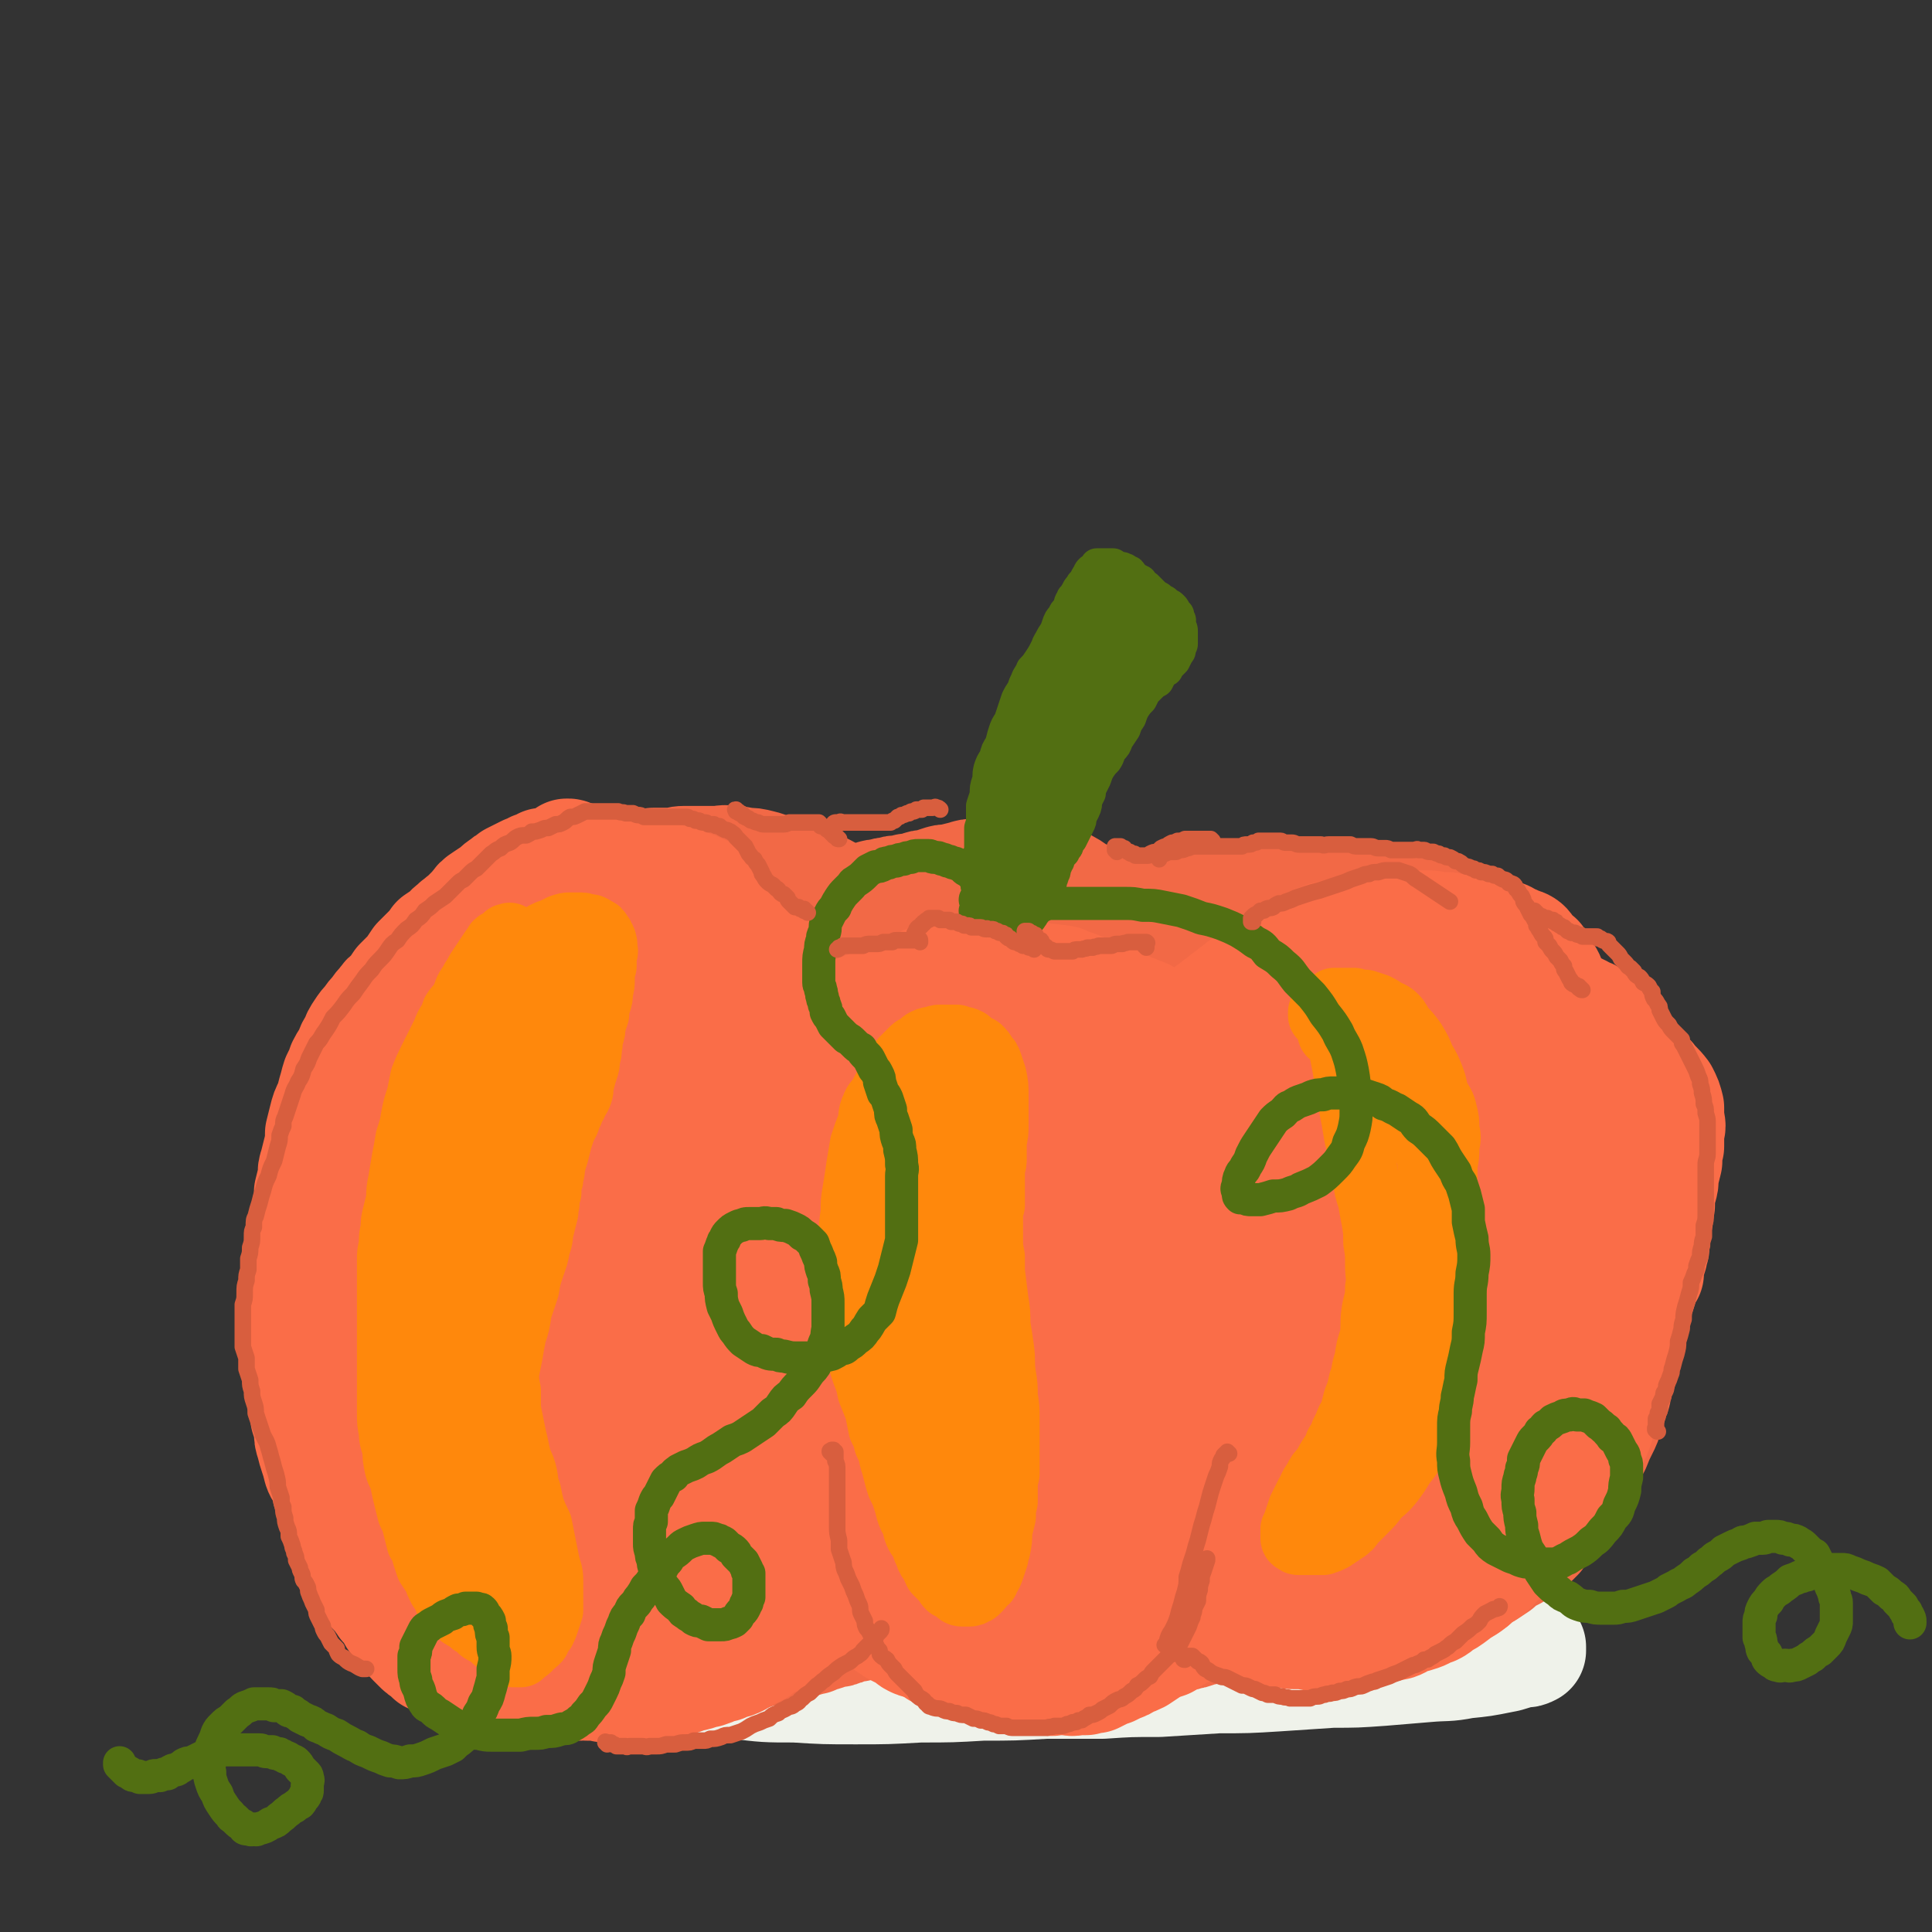 <svg viewBox='0 0 1050 1050' version='1.1' xmlns='http://www.w3.org/2000/svg' xmlns:xlink='http://www.w3.org/1999/xlink'><rect x="0" y="0" width="1050" height="1050" fill="#333333" stroke="none"/><g fill='none' stroke='rgb(239,242,234)' stroke-width='60' stroke-linecap='round' stroke-linejoin='round'><path d='M259,892c0,-1 -1,-1 -1,-1 0,-3 0,-3 1,-5 0,-2 -1,-3 0,-4 0,-1 1,-1 2,-2 2,-1 2,-1 4,-2 3,-1 3,-1 7,-2 5,-1 5,-1 10,-2 6,-1 6,-1 12,-2 7,-1 7,-1 13,-2 8,-1 8,-1 15,-2 9,-1 9,-1 18,-2 8,-1 8,-1 17,-2 10,-1 10,-1 20,-1 10,-1 10,-1 21,-2 11,0 11,0 22,-1 13,0 13,0 25,0 13,-1 13,-1 25,0 14,0 14,0 27,0 15,0 15,0 29,1 15,0 15,0 30,1 16,0 16,0 32,1 16,0 16,0 31,1 16,0 16,1 31,1 16,1 16,1 31,2 15,1 15,1 30,2 15,1 15,1 29,2 13,2 13,1 26,3 11,1 11,2 22,4 8,1 8,2 16,4 5,1 5,1 10,2 4,1 4,2 8,3 3,2 3,1 6,3 2,1 1,2 3,3 0,1 0,1 1,2 0,0 0,0 0,1 0,0 0,1 0,1 -2,1 -2,1 -4,1 -6,1 -6,2 -12,3 -10,2 -10,2 -20,3 -10,2 -10,1 -21,2 -12,1 -12,1 -24,2 -14,1 -14,1 -27,1 -15,1 -15,1 -30,2 -16,1 -16,1 -32,1 -16,1 -16,1 -32,2 -16,0 -16,0 -31,1 -16,0 -16,0 -31,0 -17,1 -17,1 -34,1 -17,1 -17,1 -34,1 -18,1 -18,1 -35,1 -17,0 -17,0 -33,-1 -16,0 -16,0 -32,-2 -15,-1 -15,-1 -30,-3 -14,-1 -14,-1 -28,-3 -13,-1 -13,-1 -25,-3 -12,-1 -12,-1 -23,-3 -10,-1 -10,-1 -19,-3 -8,-2 -8,-2 -15,-4 -7,-2 -7,-2 -13,-4 -3,-1 -3,-1 -6,-2 -3,-1 -3,-1 -6,-2 -3,-1 -3,-1 -6,-2 -2,-1 -3,-1 -5,-2 -1,-1 -1,-1 -2,-2 -1,-1 -2,-1 -1,-2 0,-2 0,-2 2,-3 5,-3 6,-3 12,-6 12,-4 12,-4 25,-8 13,-4 13,-4 26,-7 15,-3 15,-3 30,-5 17,-2 17,-2 34,-4 18,-2 18,-2 37,-3 21,-2 21,-2 41,-3 21,0 21,0 42,0 21,0 21,-1 42,0 19,1 19,2 39,4 19,1 19,2 39,4 18,2 18,2 37,5 17,3 17,3 33,6 16,3 16,3 32,6 14,3 14,3 28,7 13,2 13,3 25,5 10,3 10,2 21,5 9,1 9,1 17,4 5,1 5,1 10,3 3,1 4,1 6,2 1,0 1,1 1,1 0,0 0,0 0,0 -2,0 -2,0 -3,0 -4,1 -4,1 -9,1 -8,0 -8,1 -15,1 -12,1 -12,1 -23,2 -12,1 -12,1 -24,1 -14,1 -14,1 -28,2 -16,1 -16,1 -32,2 -19,1 -19,1 -37,1 -18,1 -18,1 -37,2 -18,1 -18,1 -36,1 -17,1 -17,0 -34,0 -17,0 -17,1 -34,0 -16,0 -16,0 -32,-1 -15,0 -15,-1 -30,-1 -15,-1 -15,-1 -31,-1 -14,0 -14,0 -29,-1 -14,0 -14,-1 -28,-1 -12,-1 -12,-1 -24,-2 -11,-1 -11,-1 -21,-2 -9,-1 -9,-1 -17,-3 -6,-1 -6,-1 -12,-2 -3,-1 -3,-1 -6,-3 -2,-1 -2,0 -4,-2 -1,0 -1,0 -1,-1 0,0 0,0 0,0 0,0 0,0 1,0 1,-1 1,0 2,0 2,0 2,-1 5,0 2,0 3,0 5,2 3,2 3,2 6,4 1,1 1,1 2,2 '/></g>
<g fill='none' stroke='rgb(242,105,70)' stroke-width='60' stroke-linecap='round' stroke-linejoin='round'><path d='M298,487c0,0 0,0 -1,-1 0,0 1,1 1,1 0,0 0,-1 -1,-1 0,-1 0,-1 0,-2 0,0 0,0 0,-1 0,0 0,0 1,0 '/><path d='M304,479c0,-1 -1,-1 -1,-1 0,0 0,0 1,0 0,0 0,0 0,0 2,-1 2,-1 3,-2 1,-1 1,-1 3,-1 2,-1 2,-1 5,-2 3,0 3,0 6,-1 4,0 4,0 8,0 4,-1 4,-1 8,-1 5,-1 5,0 9,-1 5,0 5,0 9,-1 5,0 5,0 9,0 4,0 4,-1 8,-1 4,0 4,0 9,0 4,0 4,0 8,0 4,0 4,-1 8,0 4,0 4,0 8,1 4,0 4,0 8,1 4,1 4,1 8,3 4,1 4,1 8,3 5,1 5,1 9,3 4,2 4,2 8,3 4,2 4,2 7,4 4,1 3,2 7,3 3,1 3,1 6,2 3,2 3,2 6,3 3,2 3,2 5,4 3,1 3,1 6,3 2,2 2,2 5,4 2,2 3,1 6,4 2,1 2,2 4,4 3,1 3,1 5,3 2,1 2,1 4,3 1,1 1,1 3,1 1,1 1,1 2,2 2,0 2,0 3,0 1,1 1,0 1,0 1,0 1,0 1,0 1,0 1,0 2,0 0,0 0,0 1,0 0,0 0,0 0,0 1,0 1,0 2,0 0,0 0,1 1,0 1,0 1,1 2,0 1,0 1,0 2,0 1,-1 1,-1 2,-1 2,-1 2,-2 4,-2 3,-1 3,-1 6,-2 3,-1 3,-2 6,-3 3,-1 3,-1 6,-2 3,-1 3,-1 6,-3 3,0 3,0 6,-1 3,-1 3,-1 6,-2 3,-1 3,-1 6,-1 3,-1 3,-1 6,-1 3,-1 3,0 6,-1 3,0 3,-1 7,-1 3,-1 3,-1 7,-1 3,-1 3,-1 7,-2 3,-1 3,-1 7,-2 3,-1 3,-1 6,-2 3,-1 3,-1 7,-1 3,-1 3,-1 6,-2 2,-1 2,-1 5,-1 3,-1 3,-1 6,-1 2,0 2,0 5,-1 3,0 3,0 6,0 3,0 3,0 6,0 3,-1 3,0 7,-1 3,0 3,0 7,0 4,0 4,0 7,0 3,0 3,0 7,0 4,0 4,0 7,0 4,0 4,0 7,0 4,0 4,0 8,0 3,0 3,0 7,0 3,0 3,0 7,0 3,0 3,0 6,1 3,0 4,0 7,0 3,1 3,1 6,1 3,1 3,1 6,1 4,1 4,1 7,1 4,1 4,2 8,3 4,1 4,1 7,2 4,1 4,1 8,2 3,1 3,1 6,2 3,2 3,2 6,4 3,1 3,1 6,3 4,2 4,2 8,4 3,2 3,2 7,4 3,3 3,3 6,5 2,2 2,3 4,5 2,2 2,2 4,4 2,2 2,2 4,4 2,3 2,3 5,5 2,3 1,3 3,5 3,3 3,3 6,5 3,3 3,3 5,5 2,3 2,3 5,6 2,3 2,3 3,6 2,3 2,2 4,5 2,3 2,3 4,6 2,3 2,3 3,5 2,3 2,3 3,6 2,3 2,3 4,6 1,3 1,3 2,6 2,4 2,4 3,7 2,4 1,4 2,7 1,4 1,4 2,8 1,3 1,3 1,7 1,3 1,3 2,7 1,4 1,4 2,7 1,4 1,4 1,8 1,4 0,4 0,9 0,4 0,4 0,8 -1,5 -1,5 -1,9 -1,5 -1,5 -2,9 -1,4 -1,4 -1,9 -1,4 -1,4 -2,8 0,4 0,4 -1,8 0,4 0,4 0,8 0,4 0,4 0,8 -1,4 -1,4 -1,8 -1,4 -1,4 -2,8 -1,4 -1,4 -3,9 -1,4 0,4 -2,8 -1,4 -1,4 -3,9 -1,4 -1,4 -3,8 -2,4 -2,4 -4,9 -3,4 -3,4 -5,8 -2,4 -3,4 -5,7 -2,4 -2,4 -4,8 -2,3 -2,3 -4,6 -2,4 -2,4 -4,7 -1,2 -2,2 -3,5 -2,2 -2,2 -4,4 -1,2 -1,2 -2,4 -2,2 -2,2 -4,4 -3,1 -3,1 -5,3 -2,1 -2,1 -4,3 -2,1 -2,1 -4,2 -3,2 -3,2 -5,4 -3,2 -3,2 -6,4 -2,1 -2,1 -4,2 -1,1 -2,1 -3,3 -2,1 -1,1 -3,2 -1,1 -1,1 -3,1 -2,1 -2,2 -4,3 -2,1 -2,1 -4,2 -2,1 -2,2 -5,3 -3,1 -3,1 -5,2 -3,1 -3,1 -6,1 -2,1 -1,1 -3,2 -3,0 -3,0 -6,1 -2,0 -2,0 -4,1 -2,1 -2,1 -4,2 -2,0 -2,0 -3,1 -3,0 -3,0 -5,1 -2,1 -2,1 -4,1 -3,1 -3,1 -5,2 -3,0 -3,0 -6,0 -2,1 -2,1 -5,1 -3,0 -3,0 -6,0 -2,0 -2,0 -5,0 -2,-1 -2,-1 -5,-1 -1,0 -1,0 -3,-1 -2,0 -2,0 -3,0 -1,0 -1,0 -3,0 -1,-1 -1,-1 -3,-1 -1,0 -1,0 -3,-1 -1,0 -1,0 -3,-1 -1,0 -1,0 -2,0 -2,-1 -2,-1 -3,-1 -1,-1 -1,-1 -2,-1 0,0 -1,0 -1,-1 -1,0 0,0 -1,-1 0,0 0,0 0,0 0,0 0,0 -1,0 0,0 0,0 0,0 -1,0 -1,0 -1,0 0,0 0,-1 -1,-1 0,0 0,0 0,0 -1,0 -1,0 -1,0 0,0 -1,0 -1,0 0,0 0,0 0,0 -1,0 -1,0 -1,0 0,0 0,0 -1,0 0,1 0,1 -1,1 0,1 0,1 -1,1 -1,1 -1,1 -2,1 -1,1 -1,1 -2,1 -1,1 -1,1 -3,1 -1,1 -1,1 -3,2 -2,0 -2,0 -3,1 -2,1 -2,1 -4,1 -2,1 -2,1 -4,1 -2,1 -2,1 -3,1 -2,1 -2,1 -4,1 -2,1 -2,1 -4,1 -2,1 -2,1 -4,1 -3,1 -3,1 -5,1 -2,1 -2,1 -4,1 -3,1 -3,1 -5,1 -2,0 -2,0 -5,1 -2,0 -2,0 -4,0 -3,1 -3,1 -5,1 -2,0 -2,1 -4,1 -2,0 -2,0 -4,1 -2,0 -2,1 -4,1 -1,1 -1,1 -3,1 -2,0 -2,1 -3,1 -2,0 -2,0 -4,0 -2,1 -2,1 -4,1 -3,0 -3,0 -5,1 -3,0 -3,0 -5,0 -3,1 -3,1 -6,1 -2,0 -2,0 -5,0 -3,0 -3,0 -6,0 -3,0 -3,0 -5,0 -3,0 -3,0 -5,0 -2,0 -2,0 -4,0 -3,-1 -3,-1 -6,-1 -2,0 -2,0 -5,-1 -2,0 -2,0 -5,-1 -2,-1 -2,-1 -5,-2 -2,-1 -2,-1 -5,-2 -2,-1 -2,-1 -5,-3 -2,-1 -2,-1 -4,-2 -1,-1 -1,-1 -3,-2 -2,-1 -2,-1 -3,-2 -2,-1 -2,0 -3,-1 -1,-1 -1,-1 -2,-2 -1,0 -1,0 -2,-1 -1,0 -1,0 -1,0 -1,-1 -1,0 -2,-1 -1,0 -1,0 -2,0 -1,-1 -1,-1 -2,-1 -1,0 -1,0 -2,0 -1,0 -1,0 -1,0 -1,0 -1,0 -2,0 0,0 0,0 -1,0 0,0 0,0 -1,0 -1,0 -1,0 -1,0 -1,0 -1,0 -1,0 -1,0 -1,0 -2,0 -1,0 -1,0 -2,0 0,0 0,0 -1,0 -1,1 -1,1 -3,1 -1,0 -1,0 -2,1 -1,0 -1,0 -3,1 -2,0 -2,0 -4,0 -1,1 -1,1 -2,1 -1,1 -1,1 -3,1 -1,1 -1,1 -3,1 -2,0 -2,0 -4,1 -2,1 -2,1 -4,1 -2,1 -2,1 -4,2 -2,0 -2,0 -4,1 -3,0 -3,0 -5,1 -3,1 -3,1 -5,1 -3,1 -3,1 -5,2 -2,0 -2,0 -5,1 -2,0 -2,0 -5,1 -2,0 -2,1 -4,1 -3,1 -3,1 -5,1 -3,1 -3,1 -5,2 -3,0 -3,0 -5,1 -3,0 -3,1 -5,1 -3,1 -3,0 -5,1 -3,1 -3,1 -6,1 -3,1 -3,1 -6,1 -3,1 -3,1 -6,2 -3,0 -3,1 -5,1 -3,1 -3,1 -6,2 -3,0 -3,0 -6,1 -3,0 -3,0 -6,1 -3,0 -3,0 -6,1 -3,0 -3,0 -7,0 -3,1 -3,0 -6,0 -4,0 -4,1 -7,0 -4,0 -3,0 -7,-1 -3,-1 -3,-1 -7,-2 -4,0 -4,0 -8,-1 -3,-2 -3,-2 -7,-3 -4,-2 -4,-1 -7,-3 -4,-1 -4,-2 -7,-4 -3,-1 -3,-1 -6,-3 -2,-2 -3,-2 -5,-5 -2,-1 -2,-2 -4,-4 -2,-2 -2,-2 -4,-4 -2,-2 -2,-3 -4,-5 -2,-3 -2,-3 -4,-5 -1,-3 -1,-3 -3,-6 -1,-3 -2,-3 -3,-6 -1,-2 -1,-2 -2,-4 -1,-3 -1,-3 -3,-6 -1,-3 -1,-3 -2,-6 -2,-3 -2,-2 -4,-5 -1,-2 -1,-2 -2,-5 -1,-2 -1,-2 -3,-4 -1,-2 -1,-2 -2,-4 -2,-3 -2,-3 -3,-5 -1,-3 -1,-3 -2,-6 -1,-2 -1,-2 -2,-5 -1,-3 -1,-3 -2,-5 0,-3 0,-3 -1,-6 -2,-3 -2,-3 -3,-6 -1,-3 -1,-3 -2,-6 -2,-3 -2,-3 -3,-6 -1,-3 -1,-3 -3,-6 -1,-4 -1,-4 -2,-7 -1,-3 -1,-3 -3,-7 -1,-3 0,-3 -1,-6 -1,-3 -1,-3 -2,-6 -1,-4 -1,-4 -1,-7 -1,-3 -1,-3 -1,-7 0,-4 0,-4 -1,-8 0,-3 0,-3 0,-7 0,-4 0,-4 0,-7 0,-4 0,-4 0,-7 0,-4 0,-4 0,-7 0,-3 0,-3 0,-7 -1,-3 -1,-3 -1,-6 0,-3 0,-3 0,-6 0,-1 0,-1 0,-2 1,-6 1,-6 2,-12 1,-3 1,-3 2,-7 0,-3 0,-3 1,-7 1,-3 2,-3 3,-7 1,-3 1,-3 2,-6 1,-4 1,-4 3,-7 1,-3 1,-3 2,-6 1,-4 1,-4 2,-7 1,-3 2,-3 3,-6 1,-4 1,-4 2,-7 1,-3 1,-3 2,-6 2,-4 2,-4 3,-7 2,-4 2,-4 4,-7 3,-4 3,-3 6,-7 2,-3 2,-3 5,-6 2,-3 1,-3 3,-6 3,-3 3,-3 5,-6 2,-3 2,-3 5,-6 2,-2 2,-2 4,-5 1,-2 1,-3 3,-5 2,-3 2,-3 4,-5 3,-3 3,-3 5,-6 2,-2 2,-2 4,-5 2,-2 1,-2 3,-5 2,-2 2,-2 4,-4 2,-2 2,-2 4,-4 1,-2 1,-2 3,-4 1,-2 1,-2 2,-4 2,-2 2,-2 3,-3 2,-2 2,-2 4,-3 2,-1 2,-1 4,-3 2,-2 2,-2 5,-3 3,-2 3,-1 6,-3 3,-1 3,-1 6,-2 3,-1 3,-1 7,-2 3,-1 3,-1 6,-3 3,-1 3,-1 6,-2 2,-1 2,-1 5,-2 3,-1 3,-1 6,-2 2,0 2,0 5,-1 2,0 2,0 4,0 2,0 2,0 3,0 1,0 1,0 2,0 1,1 1,0 1,1 1,0 1,0 1,0 0,0 0,0 0,0 0,0 0,1 0,1 0,0 0,0 0,0 -1,0 -1,0 -1,0 -2,0 -2,0 -4,0 -2,0 -2,0 -5,0 -2,0 -3,0 -5,0 -4,1 -4,1 -7,1 -3,1 -4,1 -7,1 -4,1 -4,1 -8,2 -4,1 -4,1 -8,3 -4,1 -5,1 -9,3 -4,1 -4,1 -8,3 -4,2 -4,3 -8,5 -4,2 -4,2 -8,5 -4,2 -4,2 -7,5 -2,2 -2,2 -4,5 -3,3 -3,3 -5,6 -2,4 -2,4 -3,8 -2,5 -2,5 -3,10 -2,6 -2,6 -3,12 -1,7 -1,7 -2,13 -1,7 -1,7 -2,14 -1,5 -1,5 -1,11 0,2 0,2 -1,5 0,1 0,1 0,1 0,0 0,0 0,0 1,0 1,0 1,-1 2,-2 1,-2 3,-4 2,-3 2,-2 5,-5 2,-3 2,-4 5,-7 3,-3 3,-3 7,-7 4,-4 4,-4 8,-7 4,-5 5,-4 9,-8 6,-5 6,-5 11,-9 6,-5 7,-5 13,-9 7,-5 6,-5 13,-10 8,-5 8,-5 16,-10 9,-5 9,-5 17,-9 9,-4 9,-4 17,-6 8,-3 9,-2 17,-3 7,-1 7,-1 14,-1 5,0 5,0 11,1 4,1 4,1 9,3 2,1 3,0 5,2 2,2 2,2 4,4 0,1 0,1 1,1 0,1 0,1 0,2 1,0 1,1 0,1 -1,1 -1,0 -2,1 -2,0 -2,0 -5,1 -4,1 -4,1 -9,2 -6,2 -6,2 -12,4 -8,2 -9,2 -17,5 -13,5 -13,5 -25,10 -9,4 -9,4 -17,9 -13,6 -13,6 -25,13 -12,7 -12,7 -24,15 -11,7 -11,7 -21,16 -11,9 -11,9 -21,19 -5,6 -5,7 -10,14 -2,3 -2,4 -5,7 -4,7 -4,7 -9,14 -3,3 -3,4 -6,7 -3,4 -3,4 -6,8 -2,1 -2,1 -3,2 -1,1 -1,1 -2,2 0,0 0,0 0,0 0,-1 1,-1 1,-1 2,-1 2,-1 4,-2 5,-3 5,-3 10,-6 5,-4 5,-4 11,-8 11,-8 11,-7 22,-15 12,-9 12,-9 23,-17 8,-6 8,-6 16,-12 11,-8 11,-8 22,-16 13,-9 13,-9 25,-17 13,-8 12,-9 25,-16 13,-7 13,-7 25,-13 11,-5 11,-5 22,-9 8,-3 9,-3 18,-4 6,-2 6,-1 12,-2 4,0 4,0 8,0 2,1 2,1 5,2 1,0 1,1 1,1 1,1 1,1 1,2 0,1 0,1 -1,2 -1,1 -1,1 -3,2 -5,3 -5,3 -10,6 -5,2 -5,2 -10,4 -8,3 -9,3 -17,6 -13,6 -13,6 -26,12 -9,4 -9,4 -18,9 -17,9 -17,9 -34,19 -14,8 -14,8 -28,16 -14,9 -14,9 -28,18 -12,9 -13,9 -25,18 -7,6 -7,6 -13,12 -8,7 -8,7 -15,15 -6,6 -6,6 -12,14 -5,5 -5,5 -9,12 -3,3 -3,3 -5,7 -1,2 -1,2 -1,4 0,1 0,1 1,1 2,1 3,1 6,1 3,0 4,0 7,-2 9,-3 9,-3 18,-7 12,-5 12,-5 23,-11 8,-5 8,-5 16,-10 16,-9 16,-9 32,-19 14,-10 14,-10 28,-19 15,-11 15,-11 31,-22 16,-12 16,-12 33,-24 13,-9 12,-9 25,-17 19,-12 19,-12 39,-24 9,-5 9,-5 18,-9 12,-5 12,-5 24,-9 5,-2 5,-2 11,-3 2,0 2,0 5,-1 0,0 1,0 1,1 0,0 -1,0 -2,1 -2,1 -2,2 -4,3 -8,6 -8,6 -17,11 -12,8 -12,8 -24,15 -14,8 -14,8 -28,16 -15,9 -15,9 -30,18 -16,9 -16,9 -32,18 -17,10 -17,10 -34,20 -17,10 -17,9 -34,19 -15,9 -15,10 -29,19 -13,8 -13,8 -26,16 -9,7 -9,7 -18,15 -5,4 -5,3 -10,8 -4,5 -4,5 -8,10 -2,4 -2,4 -4,8 -2,3 -2,4 -4,7 0,1 0,2 0,3 1,0 1,0 3,0 2,0 3,1 5,0 8,-1 7,-2 15,-4 7,-2 7,-2 14,-5 9,-2 9,-2 17,-5 11,-4 11,-4 21,-8 12,-5 12,-5 24,-10 13,-6 13,-6 26,-12 14,-6 14,-6 28,-12 15,-7 15,-7 29,-14 14,-6 14,-6 28,-14 12,-6 12,-6 24,-13 9,-5 9,-6 18,-12 6,-4 7,-4 12,-9 3,-3 4,-4 6,-7 0,-1 0,-2 0,-3 -2,-1 -3,-1 -5,-1 -5,0 -5,0 -10,1 -8,1 -8,2 -17,4 -11,4 -11,4 -21,8 -13,5 -13,5 -26,9 -13,5 -13,5 -26,10 -14,6 -14,6 -28,13 -13,6 -13,6 -26,13 -13,6 -13,6 -25,14 -11,7 -11,7 -22,14 -9,6 -10,6 -18,14 -7,5 -7,6 -13,13 -4,4 -4,4 -7,9 -3,7 -3,7 -6,15 -1,4 -1,4 -1,7 0,5 -1,6 0,10 2,6 2,6 6,10 3,3 4,2 8,3 7,1 7,1 13,0 10,-1 10,-1 20,-4 13,-4 13,-4 25,-9 14,-5 14,-6 29,-12 15,-6 15,-6 31,-12 17,-7 17,-7 33,-15 16,-7 16,-7 31,-15 13,-7 13,-7 26,-15 11,-7 12,-6 23,-14 9,-6 9,-6 17,-13 6,-4 6,-4 11,-10 2,-2 2,-2 3,-5 0,0 0,0 -1,0 -3,-1 -3,-1 -6,0 -7,1 -7,1 -14,4 -12,4 -12,4 -24,9 -14,5 -14,5 -29,11 -15,7 -15,7 -30,13 -12,5 -12,5 -24,10 -19,9 -19,9 -38,18 -15,7 -15,7 -28,15 -13,7 -13,7 -25,15 -9,6 -9,6 -18,13 -7,5 -7,5 -12,12 -4,4 -4,5 -6,10 -1,3 -1,4 0,8 2,4 3,4 6,7 4,3 5,3 10,6 6,3 7,3 14,4 8,2 8,2 16,2 10,1 10,1 20,1 11,0 11,0 22,-1 12,-1 12,-1 24,-3 9,-2 9,-2 19,-5 16,-4 16,-4 32,-9 12,-4 12,-4 25,-9 11,-5 11,-5 22,-10 10,-5 10,-5 20,-10 7,-5 8,-5 14,-11 5,-4 6,-5 9,-10 2,-4 3,-5 2,-8 0,-3 -1,-4 -3,-5 -4,-2 -5,-2 -10,-3 -8,-1 -8,-1 -16,-1 -11,1 -11,1 -21,2 -12,2 -12,2 -24,5 -14,2 -14,2 -27,6 -13,3 -13,3 -26,7 -15,4 -15,4 -29,8 -13,4 -13,4 -27,8 -11,4 -11,4 -23,9 -10,4 -10,4 -19,8 -8,5 -8,4 -16,9 -6,4 -6,4 -10,9 -3,3 -3,3 -4,8 -1,3 -2,4 0,7 2,5 2,5 6,9 5,4 5,5 11,8 6,4 7,4 14,7 8,3 8,3 17,5 9,3 9,3 19,4 10,1 10,1 21,0 11,0 11,0 23,-2 13,-2 13,-2 25,-4 13,-3 13,-4 26,-7 13,-4 13,-4 26,-8 11,-4 11,-4 21,-9 10,-5 10,-5 20,-11 7,-5 7,-5 14,-11 6,-5 6,-5 11,-11 2,-4 2,-4 3,-9 1,-3 1,-4 0,-6 -2,-2 -3,-3 -6,-3 -5,-2 -6,-2 -11,-2 -10,0 -10,0 -19,2 -12,2 -12,3 -23,6 -14,4 -14,4 -28,9 -14,4 -14,4 -28,9 -15,5 -15,5 -30,10 -14,4 -14,4 -27,9 -12,4 -12,3 -23,8 -9,4 -9,4 -18,8 -7,4 -7,4 -13,8 -4,4 -5,4 -8,8 -2,4 -2,4 -3,8 -1,4 -1,4 0,8 2,3 3,3 7,6 4,3 4,3 10,6 7,2 7,3 14,4 10,2 10,2 20,2 11,0 11,0 22,-1 13,-1 13,-2 26,-4 15,-3 15,-3 29,-7 15,-4 15,-5 30,-9 14,-5 14,-5 29,-9 13,-4 13,-4 26,-9 11,-4 11,-4 21,-9 9,-5 9,-5 17,-11 6,-5 6,-5 12,-11 4,-4 4,-4 7,-9 1,-3 1,-4 1,-7 0,-2 -1,-2 -2,-4 -3,-2 -3,-2 -6,-4 -6,-1 -6,-1 -12,-1 -10,0 -10,0 -19,1 -9,2 -9,2 -17,4 -17,4 -17,3 -33,7 -15,4 -14,4 -29,9 -15,4 -15,4 -30,8 -14,5 -14,5 -29,10 -12,4 -12,4 -25,8 -10,4 -10,4 -19,8 -7,3 -7,3 -13,7 -3,2 -3,2 -6,6 -1,2 -1,3 -1,4 1,2 2,2 5,3 4,2 4,2 8,2 7,0 7,1 14,-1 10,-2 10,-3 19,-6 11,-5 11,-5 23,-10 13,-6 13,-7 25,-13 14,-7 14,-7 28,-14 13,-7 13,-7 27,-14 13,-7 13,-7 26,-14 13,-8 13,-8 25,-16 13,-9 13,-9 24,-18 11,-9 11,-9 20,-20 8,-8 9,-9 15,-19 5,-7 6,-8 8,-16 2,-6 3,-7 2,-13 -1,-5 -1,-6 -5,-10 -4,-5 -4,-6 -10,-9 -8,-4 -8,-3 -17,-5 -9,-3 -10,-3 -20,-5 -10,-2 -10,-2 -21,-4 -10,-2 -10,-2 -20,-4 -8,-1 -8,-1 -15,-4 -6,-1 -6,-1 -12,-3 -3,-2 -3,-2 -6,-4 -1,-1 -1,-2 -1,-4 0,-1 0,-2 1,-3 3,-4 3,-4 7,-7 6,-4 6,-4 13,-7 9,-5 10,-5 20,-9 11,-5 11,-5 23,-9 14,-4 14,-4 28,-8 15,-4 15,-5 30,-8 16,-4 16,-4 33,-8 15,-3 15,-3 31,-5 14,-2 14,-2 29,-3 11,-1 11,-1 23,-2 9,0 9,0 17,1 4,0 5,0 8,2 3,1 4,1 5,4 1,1 1,2 0,3 -3,2 -3,2 -7,4 -6,3 -6,3 -12,5 -10,3 -10,3 -21,5 -13,2 -13,2 -26,4 -14,1 -14,2 -28,3 -15,1 -15,0 -30,1 -17,1 -17,1 -33,2 -16,0 -16,0 -32,0 -13,0 -13,1 -26,0 -9,-1 -10,-1 -19,-4 -6,-1 -6,-1 -12,-4 -2,-2 -3,-2 -4,-5 -1,-2 -1,-3 1,-4 3,-4 4,-3 9,-6 7,-4 8,-4 15,-7 12,-6 12,-6 24,-10 15,-6 15,-6 30,-10 17,-5 17,-4 35,-8 18,-5 18,-5 37,-9 20,-3 20,-4 40,-6 19,-2 19,-2 38,-2 17,0 17,0 34,2 14,2 14,2 28,5 11,3 11,3 22,7 7,4 8,4 13,9 4,4 4,5 5,10 1,4 1,5 -2,9 -2,5 -2,6 -7,9 -5,5 -5,5 -12,8 -9,4 -10,4 -20,7 -12,2 -12,2 -25,3 -13,1 -13,2 -27,2 -16,1 -16,1 -31,1 -17,1 -17,1 -35,1 -17,1 -17,1 -35,1 -18,0 -18,0 -36,0 -16,1 -16,1 -32,1 -12,0 -13,0 -25,-1 -7,-1 -8,0 -14,-3 -4,-2 -4,-2 -6,-5 -1,-2 -2,-3 0,-5 1,-3 2,-3 6,-5 6,-4 6,-4 13,-6 12,-5 12,-6 24,-9 17,-5 17,-5 34,-8 19,-4 19,-4 38,-6 21,-3 21,-3 42,-4 21,0 21,0 41,2 18,1 18,1 36,4 16,3 16,3 31,7 13,3 14,3 27,8 9,4 10,3 18,9 6,4 7,5 11,11 3,4 3,4 3,9 -1,5 -1,6 -4,10 -3,5 -4,5 -9,9 -8,5 -8,5 -17,8 -12,5 -12,5 -24,9 -14,3 -14,3 -28,5 -16,3 -16,2 -32,4 -18,2 -18,2 -36,4 -19,2 -19,1 -38,3 -21,1 -21,1 -41,3 -20,1 -20,1 -39,2 -15,1 -15,1 -30,1 -10,0 -10,0 -19,-1 -4,-1 -4,-1 -7,-3 -1,-1 -2,-2 -1,-2 1,-2 2,-2 4,-3 7,-3 8,-3 15,-6 13,-5 13,-5 26,-10 17,-7 17,-7 34,-12 20,-6 20,-6 40,-11 21,-4 21,-5 42,-7 22,-3 22,-3 44,-5 20,-1 20,0 41,0 18,0 18,-1 36,0 16,0 16,0 31,2 8,1 8,1 16,3 8,2 8,2 16,5 6,3 7,3 11,7 3,3 4,3 4,7 0,4 -1,5 -3,8 -5,6 -5,6 -11,9 -12,8 -12,8 -25,14 -15,7 -16,7 -31,12 -15,4 -15,4 -31,7 -16,4 -16,5 -33,7 -18,3 -18,3 -36,5 -19,2 -19,2 -39,4 -18,2 -18,2 -37,3 -17,1 -17,1 -34,1 -14,0 -14,0 -27,0 -8,0 -8,0 -16,-1 -5,-1 -5,0 -10,-2 -2,0 -3,0 -4,-1 0,-1 0,-2 1,-2 2,-2 2,-2 5,-3 5,-3 5,-3 11,-5 11,-6 11,-6 23,-10 16,-6 16,-7 33,-12 19,-6 19,-6 38,-11 22,-5 22,-5 43,-8 22,-4 22,-4 44,-5 21,-1 21,-2 43,0 19,1 19,2 38,5 13,2 13,2 26,6 9,2 10,2 19,7 9,4 10,4 18,10 7,5 8,5 12,12 3,5 3,6 2,12 -1,7 -2,7 -6,13 -6,7 -7,7 -15,12 -11,8 -11,8 -24,14 -19,9 -19,9 -39,15 -17,6 -17,5 -34,9 -19,3 -19,3 -37,6 -20,3 -20,3 -41,5 -21,2 -21,2 -42,3 -20,1 -21,1 -41,1 -18,0 -19,0 -37,-1 -15,0 -15,0 -29,-2 -8,-2 -9,-1 -16,-5 -3,-1 -4,-2 -5,-5 -1,-1 0,-2 1,-3 3,-4 4,-4 8,-6 7,-3 7,-3 14,-5 12,-5 12,-5 24,-9 16,-5 16,-5 32,-9 19,-4 19,-4 38,-8 21,-4 21,-4 42,-7 22,-2 22,-2 44,-2 21,-1 21,-2 41,0 18,1 18,2 35,6 13,2 13,2 25,6 7,2 7,2 13,6 6,4 7,4 12,9 4,5 4,6 6,12 1,7 1,8 -2,13 -3,8 -3,8 -9,14 -11,10 -11,10 -23,17 -16,9 -16,10 -33,16 -17,6 -17,5 -35,8 -19,4 -19,4 -38,7 -21,3 -21,3 -43,5 -22,2 -22,2 -44,3 -19,1 -19,1 -38,0 -14,0 -15,0 -28,-3 -8,-1 -9,-1 -16,-4 -3,-2 -4,-2 -6,-5 -1,-2 -2,-3 -1,-5 2,-4 3,-4 7,-7 7,-6 7,-6 14,-11 12,-7 12,-7 25,-14 15,-8 15,-8 31,-15 18,-6 18,-7 36,-11 18,-5 18,-4 37,-6 17,-2 17,-2 34,-2 15,1 15,1 30,3 12,2 12,2 24,6 10,3 11,3 20,7 6,3 7,3 12,8 3,4 3,5 3,10 1,5 1,6 -1,10 -4,6 -4,6 -9,11 -8,6 -8,6 -17,11 -13,6 -13,6 -26,10 -15,6 -15,6 -31,10 -17,6 -17,5 -35,9 -19,5 -19,5 -39,8 -19,3 -19,3 -39,5 -18,2 -18,2 -37,2 -15,1 -15,1 -30,1 -10,0 -10,0 -21,-1 -7,-1 -7,0 -13,-3 -4,-2 -4,-2 -6,-6 -1,-2 -2,-3 -1,-6 2,-4 3,-4 6,-8 5,-5 5,-5 11,-10 9,-7 9,-7 20,-12 12,-7 12,-7 25,-11 16,-6 16,-6 32,-10 18,-5 18,-5 36,-8 18,-3 18,-3 37,-5 18,-1 18,-1 37,-1 16,0 16,0 32,2 13,1 13,1 26,5 8,2 9,2 16,7 5,2 6,2 9,7 2,2 1,3 1,7 -1,3 -1,4 -3,6 -4,5 -4,4 -9,8 -8,5 -8,5 -16,9 -10,5 -10,5 -20,9 -11,5 -11,5 -22,9 -12,3 -12,4 -24,6 -12,3 -12,3 -25,5 -14,3 -14,3 -28,4 -14,1 -15,2 -29,2 -14,1 -14,1 -29,1 -13,0 -13,0 -26,-1 -9,0 -9,0 -19,-2 -7,-1 -7,0 -14,-2 -5,-1 -5,-1 -10,-3 -2,-1 -2,-1 -3,-3 -1,-2 -1,-2 -2,-4 0,-1 0,-1 0,-2 1,-2 1,-2 3,-3 3,-2 3,-1 6,-2 6,-2 6,-2 12,-3 7,-1 7,-1 15,-2 8,-1 8,0 17,0 10,0 10,0 20,0 11,0 11,0 21,1 12,1 12,1 24,2 12,1 12,1 24,2 10,0 10,1 20,1 9,1 9,1 18,1 8,1 8,1 17,0 7,0 7,0 14,-1 6,0 6,0 12,-2 5,-1 5,-1 10,-3 5,-2 5,-1 10,-3 4,-2 4,-2 8,-5 4,-2 4,-2 7,-6 5,-3 5,-3 8,-8 5,-4 5,-4 8,-9 4,-6 4,-6 7,-12 3,-7 3,-6 5,-13 2,-6 2,-6 3,-12 1,-5 1,-5 2,-9 1,-3 1,-3 2,-6 1,-1 0,-2 1,-2 0,-1 0,-1 1,0 1,0 1,1 2,2 3,2 4,1 7,4 2,2 2,2 4,5 2,3 2,3 4,7 3,6 3,6 5,11 1,6 1,7 1,13 1,6 1,6 1,12 -1,6 -1,6 -3,12 -3,6 -3,6 -7,12 -3,3 -3,4 -7,6 -4,2 -4,1 -8,2 -5,0 -5,0 -9,0 -5,1 -5,1 -10,1 -5,0 -5,0 -10,0 -4,1 -4,1 -9,1 -3,0 -3,0 -7,0 -3,0 -3,0 -5,-1 -2,0 -2,0 -3,-1 -1,-1 -1,-2 -1,-4 0,-2 0,-2 0,-4 1,-3 1,-3 2,-7 2,-5 3,-5 6,-10 4,-6 4,-7 8,-13 6,-8 7,-7 13,-15 6,-9 5,-9 12,-17 6,-8 6,-8 13,-16 6,-8 7,-7 13,-15 3,-3 3,-3 6,-7 4,-3 4,-4 7,-7 4,-2 4,-2 8,-5 2,-1 2,-1 4,-2 1,0 1,0 2,0 1,0 1,0 1,0 1,1 1,1 1,3 0,1 0,1 0,3 -1,4 0,4 -1,7 -1,5 -1,5 -3,9 -2,6 -2,6 -6,12 -3,6 -3,6 -7,13 -6,9 -6,9 -13,19 -4,6 -4,6 -10,12 -3,4 -3,4 -7,7 -2,1 -2,1 -4,2 -1,1 -2,1 -3,1 0,0 -1,-1 -1,-1 0,-1 0,-1 0,-3 0,-3 -1,-3 0,-6 1,-5 1,-5 2,-9 2,-5 2,-5 4,-11 2,-6 2,-6 4,-13 3,-7 4,-7 7,-14 3,-8 3,-8 6,-16 3,-8 3,-8 6,-15 3,-5 3,-5 6,-11 3,-7 3,-7 7,-13 3,-6 3,-6 7,-12 2,-4 2,-4 5,-7 1,-2 1,-2 3,-3 0,-1 0,-1 1,-1 0,0 0,0 0,0 -1,1 -1,1 -1,2 -2,2 -2,2 -4,4 -3,2 -2,2 -5,4 -7,5 -7,5 -13,9 -7,5 -8,5 -15,9 '/><path d='M416,488c0,0 -1,0 -1,-1 0,0 0,0 0,0 0,-1 0,-1 0,-3 -1,-1 -1,-1 -1,-2 0,0 0,0 0,-1 0,-1 0,-1 -1,-1 0,-1 0,-1 0,-1 -1,-1 -1,-1 -2,-1 0,-1 -1,-1 -1,-1 -1,-1 -1,-1 -2,-1 -2,-1 -2,-1 -3,-1 -1,0 -1,0 -2,-1 -2,0 -2,0 -3,0 -2,0 -2,0 -4,0 -1,0 -1,0 -2,0 -1,0 -1,0 -2,1 -2,0 -2,0 -4,0 -1,1 -1,1 -2,1 -2,0 -2,0 -4,0 -2,1 -2,0 -3,0 -2,0 -2,1 -4,0 -1,0 -1,1 -2,0 -2,0 -2,0 -3,0 -1,-1 -1,-1 -2,-1 -1,0 -1,0 -2,0 -1,0 -1,0 -2,0 -1,0 -1,0 -2,0 -1,0 -1,0 -2,1 -1,0 -1,0 -2,0 -1,0 -1,0 -2,0 -1,0 -1,0 -2,0 -2,0 -2,0 -3,0 -2,0 -2,0 -3,0 -2,1 -2,0 -4,0 -2,1 -2,1 -4,1 -2,0 -2,0 -4,0 -2,0 -2,0 -4,1 -1,0 -1,0 -3,0 -2,1 -2,0 -4,1 -2,0 -2,0 -4,1 -2,0 -2,0 -3,1 -2,1 -2,1 -4,1 -2,1 -2,1 -4,2 -1,1 -1,1 -3,2 -2,1 -2,1 -4,2 -1,1 -1,1 -2,2 -2,1 -2,1 -3,2 -2,1 -2,1 -3,1 -1,1 -1,1 -3,2 -1,0 -1,0 -2,1 -1,1 -1,1 -2,1 -2,1 -2,1 -3,2 -1,1 -1,1 -2,2 -2,1 -2,0 -4,1 -1,1 -1,2 -2,3 -2,1 -2,1 -3,3 -2,2 -2,2 -4,4 -2,2 -1,2 -3,4 -2,2 -2,2 -4,3 -2,2 -2,2 -3,4 -2,1 -1,2 -2,3 -2,1 -2,1 -3,1 -1,1 -1,1 -3,2 -1,1 -1,1 -2,2 -1,1 -1,1 -2,2 -1,1 -1,1 -2,2 0,0 0,0 -1,1 -2,2 -2,2 -3,4 -2,1 -2,1 -3,3 -2,2 -2,2 -3,5 -2,2 -2,2 -4,5 -2,2 -2,2 -4,5 -1,2 -1,2 -3,4 -1,2 -1,2 -2,4 -1,1 -1,1 -2,2 -1,0 -1,0 -2,1 0,0 0,0 0,0 0,0 0,0 0,0 0,0 0,0 0,-1 0,0 0,0 1,-1 0,-2 0,-2 1,-4 1,-3 1,-3 2,-5 2,-3 2,-3 4,-6 2,-3 2,-3 5,-6 2,-3 2,-4 5,-7 4,-5 4,-5 8,-9 5,-6 4,-6 9,-12 3,-5 4,-5 7,-9 3,-4 3,-4 7,-8 3,-3 3,-3 6,-6 3,-3 3,-3 7,-6 3,-2 3,-2 6,-4 4,-2 4,-2 7,-4 3,-1 3,-1 5,-3 3,-1 3,-1 5,-1 3,-1 3,-1 6,-2 2,-1 2,-1 4,-2 3,-1 3,-1 5,-1 3,-1 2,-1 5,-2 1,0 1,0 3,0 1,0 1,0 2,0 0,0 0,0 1,0 0,0 0,0 1,0 0,0 0,0 0,0 0,0 0,0 0,1 0,0 0,0 0,0 0,0 0,-1 0,-1 0,0 0,0 0,1 0,0 0,0 0,0 0,0 0,0 -1,0 0,0 0,0 0,0 -1,0 -1,0 -2,0 -1,0 -1,0 -1,0 -2,0 -2,0 -3,0 -1,1 -1,1 -3,1 -2,1 -2,1 -4,1 -2,1 -2,1 -3,2 -2,1 -2,1 -4,2 -3,1 -3,1 -5,1 -2,1 -2,1 -4,2 -2,1 -2,1 -4,2 -3,1 -3,1 -5,2 -3,2 -3,1 -6,2 -3,2 -3,2 -6,3 -2,1 -2,1 -5,2 -2,1 -2,1 -5,2 -2,2 -2,2 -4,4 -3,1 -3,1 -6,3 -2,2 -2,2 -5,4 -2,1 -1,2 -3,3 -2,2 -2,2 -3,3 -2,2 -2,2 -4,4 -3,3 -3,2 -5,5 -2,2 -2,2 -4,5 -2,2 -2,2 -4,5 -2,3 -2,3 -4,5 -2,3 -2,3 -3,6 -2,3 -2,3 -4,5 -2,3 -3,3 -5,6 -1,3 -1,3 -3,6 -2,3 -2,2 -4,5 -1,3 -1,3 -2,5 -2,3 -2,3 -4,5 -1,2 -1,2 -2,5 -2,2 -1,2 -3,4 -1,2 -1,2 -2,5 -1,2 0,2 -1,4 -1,2 -1,2 -2,4 -1,2 -1,2 -2,4 -1,3 -1,3 -2,5 -1,3 -1,3 -3,6 -1,3 -1,3 -2,5 -1,3 0,3 -1,6 -1,2 -1,2 -1,5 -1,3 -1,3 -1,5 -1,3 -1,3 -2,5 0,3 0,3 -1,5 0,3 0,3 -1,5 0,3 0,3 -1,5 0,3 0,3 -1,5 0,3 0,3 -1,6 -1,3 -1,3 -1,7 -1,3 -1,3 -2,6 0,3 0,3 0,7 -1,3 -1,3 -1,6 0,3 0,3 -1,6 0,3 0,3 0,6 0,3 0,3 0,5 -1,3 -1,3 -1,6 0,3 0,3 0,6 1,3 1,3 1,6 0,3 0,3 0,6 0,3 0,3 1,6 0,2 0,2 0,5 1,3 0,3 1,5 0,3 0,3 1,6 0,3 0,3 1,6 0,3 0,3 1,6 0,2 0,2 1,5 1,3 1,3 2,5 0,2 0,2 1,4 1,2 1,2 2,4 0,2 0,2 1,4 1,1 1,1 1,3 1,2 1,2 2,4 1,1 1,1 2,3 0,2 1,2 1,4 1,2 1,2 2,4 0,2 0,2 1,4 1,2 1,2 1,4 1,2 1,2 2,4 1,2 1,2 2,4 0,2 1,2 1,3 1,2 1,2 2,4 1,1 1,1 3,3 1,1 1,1 2,3 1,2 1,1 3,3 1,2 0,2 1,4 1,2 1,2 2,4 1,2 1,2 2,4 1,2 1,2 2,4 2,1 2,1 3,3 1,1 1,1 2,3 1,2 2,1 3,3 2,2 2,2 3,3 1,1 1,1 3,3 1,1 1,1 3,3 1,1 1,1 3,2 2,1 2,1 4,3 2,1 1,1 3,3 3,2 3,2 5,4 2,1 2,1 4,2 1,1 1,1 2,1 2,1 2,1 4,2 1,1 1,1 3,2 1,0 1,1 2,2 1,0 2,0 3,1 2,1 1,2 3,3 2,1 2,0 3,1 2,1 2,2 4,3 1,1 1,0 3,1 2,1 2,1 4,2 2,1 2,1 3,2 3,0 3,0 5,1 2,1 2,1 4,1 3,0 3,0 5,0 2,0 2,0 4,0 3,0 3,0 6,0 2,0 2,0 5,0 2,0 2,0 5,0 2,0 2,0 5,0 3,0 3,0 5,0 3,0 3,0 5,0 3,0 3,0 6,0 3,0 3,0 6,-1 4,0 4,0 7,0 5,-1 5,-1 10,-2 6,-1 5,-2 11,-3 8,-2 8,-2 16,-3 6,-2 6,-1 11,-3 '/><path d='M439,504c0,-1 -1,-1 -1,-1 0,-1 0,0 1,0 0,0 0,-1 1,-1 1,0 1,0 2,0 0,0 0,0 1,0 2,0 2,0 4,0 1,0 1,0 2,0 2,-1 2,-1 3,-2 2,-1 2,-1 4,-2 1,-1 1,-1 2,-3 2,-1 1,-1 3,-2 1,-1 1,-1 3,-2 3,-1 3,-1 6,-2 1,-1 1,-1 3,-2 3,-1 3,-1 6,-1 2,-1 2,-1 5,-1 2,-1 2,-1 5,-1 2,0 2,0 4,-1 3,0 3,0 6,-1 2,-1 2,-1 5,-1 3,-1 3,-1 6,-2 3,-1 3,-1 6,-1 4,-1 4,-1 8,-2 3,-1 3,-1 6,-1 3,0 3,0 6,-1 3,0 3,0 6,-1 4,0 4,0 8,0 2,0 2,0 5,0 4,0 4,0 8,1 5,1 4,2 9,4 3,1 4,0 6,2 4,2 4,2 8,5 4,2 4,2 7,5 3,3 3,3 6,5 4,3 4,3 7,5 2,2 2,2 4,4 2,2 2,1 4,3 1,2 1,2 2,4 1,1 1,1 1,2 1,2 0,2 1,3 0,1 0,1 0,2 1,1 1,1 1,2 0,0 0,0 0,1 0,0 0,0 0,0 0,0 0,0 0,0 -1,0 -1,0 -1,0 0,0 0,0 0,0 -1,0 -1,-1 -1,-1 -1,-1 -1,-1 -2,-3 -1,-2 -1,-2 -2,-3 -1,-3 -1,-3 -2,-5 -1,-3 -1,-3 -2,-5 -1,-3 0,-3 -2,-6 -1,-2 -1,-2 -3,-4 -2,-3 -2,-3 -5,-4 -2,-2 -2,-1 -5,-2 -4,-1 -4,-1 -7,-2 -3,-1 -3,-1 -6,-1 -6,0 -6,0 -13,1 -5,1 -5,1 -10,2 -5,2 -5,1 -10,3 -4,1 -4,2 -8,4 -6,2 -6,2 -11,5 -7,3 -7,3 -13,7 -7,4 -7,4 -13,9 -9,8 -9,8 -17,16 -2,2 -2,2 -4,4 '/></g>
<g fill='none' stroke='rgb(250,109,72)' stroke-width='60' stroke-linecap='round' stroke-linejoin='round'><path d='M309,465c0,0 -1,-1 -1,-1 0,0 0,0 1,1 0,0 0,-1 0,-1 1,0 1,1 1,1 1,0 1,0 2,0 1,1 1,1 2,1 1,1 1,1 1,1 2,0 2,0 3,1 1,0 1,0 2,1 1,0 1,0 2,0 2,1 2,1 3,1 1,1 1,1 2,1 2,1 2,1 4,1 2,1 1,1 3,1 2,1 2,1 4,1 2,0 2,0 4,1 2,0 2,0 4,0 2,0 2,0 4,0 3,1 3,1 5,1 3,1 3,1 5,1 3,1 3,1 5,1 3,1 3,1 5,1 3,1 3,1 5,2 3,1 3,1 5,2 2,1 2,1 4,3 2,1 2,1 3,3 2,1 2,1 4,3 1,1 1,2 3,3 1,2 1,2 3,3 2,2 2,2 3,3 2,2 2,2 4,4 1,2 1,2 3,3 1,2 1,2 3,4 1,2 1,2 3,4 1,2 2,1 3,3 1,2 1,2 2,4 2,2 2,2 3,4 2,2 2,2 3,4 1,2 1,2 2,5 1,2 1,2 1,5 1,2 1,2 2,4 0,2 0,2 0,3 1,1 1,1 1,2 0,0 0,0 0,1 0,0 0,0 0,0 0,0 0,0 -1,-1 0,0 0,0 0,0 0,-1 0,-1 -1,-1 0,-1 0,-1 -1,-2 -1,-2 -1,-2 -2,-4 -1,-2 -1,-2 -2,-4 -1,-2 -1,-2 -2,-4 -2,-2 -2,-2 -3,-5 -2,-3 -2,-3 -3,-6 -2,-3 -2,-3 -4,-6 -2,-3 -2,-3 -4,-7 -1,-3 -1,-3 -3,-6 -2,-3 -2,-3 -5,-6 -2,-2 -1,-3 -3,-5 -2,-2 -2,-2 -5,-4 -2,-2 -2,-2 -4,-3 -2,-2 -2,-2 -5,-3 -3,-1 -3,-1 -5,-2 -3,0 -3,0 -6,-1 -3,-1 -3,-1 -6,-1 -3,-1 -3,-1 -7,-1 -3,-1 -3,-1 -6,-2 -4,0 -4,0 -7,-1 -3,0 -3,0 -6,-1 -3,0 -3,0 -7,-1 -2,0 -2,0 -5,-1 -3,0 -3,-1 -5,-1 -2,-1 -2,-1 -4,-1 -2,-1 -2,-1 -4,-1 -2,-1 -2,-1 -3,-1 -2,0 -2,0 -4,0 -2,-1 -2,-1 -4,0 -2,0 -2,0 -4,0 -2,0 -2,0 -4,0 -1,1 -1,1 -3,2 -2,0 -2,0 -3,1 -2,1 -2,1 -3,1 -2,1 -2,1 -4,2 -2,1 -2,1 -4,2 -2,2 -2,1 -4,3 -3,2 -3,2 -5,4 -3,2 -3,2 -6,4 -3,2 -3,2 -5,5 -3,3 -3,3 -6,6 -2,1 -2,2 -4,3 -3,3 -3,2 -5,5 -3,2 -3,2 -6,4 -2,3 -2,3 -5,6 -2,2 -2,2 -5,5 -2,3 -2,3 -4,6 -3,3 -3,3 -6,6 -2,3 -2,3 -4,6 -3,2 -3,2 -5,5 -2,2 -2,2 -4,5 -2,2 -2,2 -4,5 -2,2 -2,2 -4,5 -2,3 -2,3 -3,6 -2,3 -2,3 -3,6 -2,4 -2,3 -4,7 -1,3 -1,3 -3,7 -1,3 -1,4 -2,7 -1,4 -1,4 -2,7 -2,4 -2,4 -3,8 -1,4 -1,4 -2,8 0,5 0,5 -1,9 -1,4 -1,4 -2,8 -1,3 -1,3 -1,7 -1,4 -1,4 -2,8 0,4 0,4 -1,8 0,4 0,4 -1,8 0,4 -1,4 -1,8 -1,4 -1,4 -1,8 0,4 0,4 -1,8 0,4 0,4 0,9 -1,4 -1,4 -1,8 0,4 0,4 0,8 0,5 0,5 1,9 0,4 0,4 0,8 0,3 0,3 1,7 0,4 0,4 0,8 0,4 0,4 0,8 1,5 1,5 1,9 0,4 1,4 1,8 1,3 1,3 2,7 0,4 0,4 1,7 1,4 1,4 2,7 1,3 1,3 2,7 1,3 2,3 3,6 2,4 1,4 2,7 1,4 1,4 2,7 2,4 2,4 3,7 1,3 0,3 1,6 1,3 2,3 3,6 1,3 1,3 2,5 1,3 1,3 3,6 1,2 1,2 2,5 1,1 1,1 2,3 2,2 2,2 4,4 1,2 1,2 2,4 2,2 2,2 4,4 1,1 0,1 2,3 1,2 1,2 3,3 1,2 1,2 2,4 1,2 1,2 3,4 1,2 1,2 3,4 1,1 1,1 2,3 2,2 2,1 3,3 2,2 2,2 3,3 2,2 2,2 4,3 2,2 2,2 3,3 2,1 2,0 4,1 4,2 3,2 7,4 2,1 2,1 5,1 3,1 3,1 5,1 3,1 3,1 5,2 3,0 3,0 5,0 3,1 3,1 5,1 3,0 3,0 5,1 2,0 2,0 5,1 2,0 2,-1 4,0 2,0 2,0 4,0 2,0 2,0 4,0 2,1 2,1 4,1 2,0 2,0 3,0 2,1 2,0 5,1 1,0 1,0 3,0 2,0 2,0 4,0 2,0 2,0 4,1 2,0 2,-1 4,0 2,0 2,0 4,0 1,0 2,0 3,0 2,1 2,1 4,1 1,0 1,0 3,0 2,0 2,0 3,0 2,0 2,0 4,0 2,0 2,0 4,0 2,0 2,0 4,0 2,0 2,0 4,0 2,-1 2,-1 4,-1 2,0 2,0 4,-1 3,0 3,0 5,-1 3,-1 3,-1 5,-1 3,-1 3,-1 5,-2 2,0 2,0 5,-1 2,-1 2,-1 4,-1 3,-1 3,-1 5,-2 2,-1 2,-1 4,-1 2,-1 2,-1 4,-2 2,0 2,0 4,-1 2,-1 2,-1 3,-2 2,-1 2,-1 4,-2 2,-1 2,-1 4,-2 2,-2 2,-2 4,-3 2,-1 2,-1 4,-2 3,-1 3,-1 5,-3 2,-1 2,-1 4,-2 2,-1 2,-1 4,-2 2,-1 2,-1 4,-2 2,-1 2,-1 4,-2 2,-1 2,-1 4,-2 1,0 1,0 2,-1 1,-1 1,-1 1,-1 1,-1 1,-1 2,-2 0,0 1,0 1,-1 1,0 1,0 1,0 1,-1 1,-1 2,-1 0,-1 0,-1 1,-1 0,0 0,0 1,-1 1,0 1,0 2,0 1,-1 1,-1 1,-1 1,0 1,0 2,0 0,-1 0,-1 1,-1 0,0 0,0 1,0 0,0 0,0 0,0 0,0 0,0 1,0 0,0 0,0 0,0 0,0 0,0 0,0 1,0 1,0 1,1 1,0 1,0 2,1 0,0 0,0 1,1 1,1 1,0 2,1 1,1 0,1 1,2 1,1 1,1 2,2 1,1 1,1 3,2 1,1 1,1 2,1 2,1 2,1 3,2 1,1 1,1 2,2 2,1 2,1 3,2 2,1 2,1 4,2 1,0 1,0 3,1 1,1 1,2 3,3 2,1 2,1 3,1 2,1 2,1 3,1 2,1 2,1 4,2 2,1 2,1 3,2 2,1 2,1 4,2 2,0 2,0 4,1 2,1 2,1 4,2 2,1 2,1 4,1 1,1 1,1 3,2 2,0 2,0 3,1 2,0 2,1 4,1 2,1 2,1 4,1 2,0 2,0 4,1 2,0 2,0 4,0 2,1 2,1 3,1 3,0 3,0 5,0 2,1 2,1 5,1 2,1 2,1 4,1 3,0 3,0 6,0 2,1 2,0 4,0 3,0 3,0 5,0 3,0 3,1 6,0 2,0 2,0 5,0 2,-1 2,-1 5,-1 2,-1 2,-1 4,-2 2,-1 2,-1 5,-2 2,-1 2,-1 4,-2 3,-1 3,-1 6,-3 3,-1 3,-1 5,-2 3,-2 3,-2 6,-4 1,-1 1,-1 3,-2 3,-1 3,-1 6,-2 2,-2 2,-2 4,-3 2,-1 2,-1 4,-2 1,-1 1,-1 3,-3 0,0 1,0 1,-1 1,-1 1,-1 2,-2 1,0 0,-1 1,-1 0,-1 0,-1 1,-2 0,0 0,0 0,0 0,-1 0,-1 1,-1 0,0 0,0 0,0 0,0 0,0 0,0 1,0 1,0 1,0 1,0 1,0 1,0 1,0 1,0 1,0 1,0 1,0 2,0 1,0 1,0 2,0 1,1 1,1 2,1 2,1 2,1 3,2 2,0 2,0 3,1 2,0 2,0 4,1 2,1 2,1 4,1 1,1 1,0 3,1 3,0 3,0 5,1 3,0 3,0 5,1 3,0 3,-1 5,0 3,0 3,0 7,0 2,1 2,1 4,1 3,0 3,0 6,0 4,1 4,1 7,1 3,0 3,0 6,0 3,0 3,0 5,0 2,0 2,0 5,0 3,-1 3,-1 7,-1 2,0 2,-1 5,-1 3,-1 3,-1 6,-2 4,-1 4,-1 9,-2 3,-1 3,-2 6,-3 4,-1 4,-1 7,-2 3,-1 3,-2 7,-3 2,-1 2,-1 4,-3 4,-2 4,-2 8,-5 2,-2 3,-2 6,-4 3,-2 3,-2 6,-5 3,-2 3,-2 6,-4 2,-1 2,-2 3,-3 3,-3 3,-3 6,-6 3,-3 3,-3 6,-5 3,-3 3,-3 6,-6 2,-3 2,-3 5,-6 2,-2 2,-2 4,-5 3,-3 3,-3 5,-7 3,-3 3,-3 5,-7 3,-5 3,-5 6,-10 2,-3 3,-3 5,-7 2,-3 2,-3 4,-7 1,-3 2,-3 3,-5 2,-5 2,-5 3,-9 1,-4 1,-4 3,-8 1,-5 1,-5 2,-9 2,-5 2,-5 4,-10 1,-5 1,-5 3,-10 1,-5 1,-5 2,-10 2,-5 1,-5 3,-10 1,-4 2,-4 3,-8 2,-4 2,-4 3,-8 1,-3 1,-3 3,-6 0,-2 0,-2 0,-3 1,-4 1,-4 2,-7 0,-2 0,-2 1,-4 0,-4 0,-4 1,-9 0,-3 0,-3 1,-7 0,-4 0,-4 1,-7 0,-4 0,-4 1,-9 1,-3 1,-3 1,-7 1,-4 1,-4 2,-8 0,-4 0,-4 1,-8 0,-4 0,-4 0,-8 1,-3 1,-3 0,-7 0,-3 0,-3 0,-6 -1,-4 -1,-4 -3,-8 -3,-4 -4,-4 -7,-8 -3,-3 -4,-3 -7,-6 -2,-2 -2,-2 -3,-5 -2,-2 -2,-2 -4,-4 -2,-3 -2,-3 -4,-5 -2,-2 -2,-2 -3,-4 -2,-2 -2,-3 -4,-5 -2,-2 -2,-2 -5,-4 -3,-2 -3,-2 -6,-3 -3,-2 -3,-2 -7,-3 -4,-1 -4,-1 -8,-2 -4,-1 -4,-1 -7,-2 -6,-1 -7,-1 -13,-2 -3,-1 -3,-1 -7,-2 -3,-1 -3,-1 -5,-2 -2,0 -2,0 -4,-1 -2,-1 -2,-1 -4,-2 -2,-1 -2,-1 -5,-2 -1,0 -1,0 -3,-1 -2,-1 -2,-1 -5,-1 -2,-1 -2,-1 -5,-2 -3,0 -3,0 -6,-1 -4,0 -4,0 -7,-1 -4,0 -4,0 -8,-1 -4,0 -4,0 -8,0 -3,0 -3,0 -6,0 -3,0 -3,0 -5,0 -2,0 -2,1 -4,2 -2,0 -2,0 -4,1 -2,0 -2,0 -5,1 -2,1 -2,1 -4,1 -2,1 -2,1 -4,2 -2,1 -3,1 -5,2 -2,0 -2,0 -4,1 -2,1 -2,2 -4,3 -3,1 -3,0 -6,1 -3,1 -3,1 -6,3 -2,1 -3,1 -5,2 -2,1 -2,1 -5,1 -2,1 -2,1 -4,2 -3,1 -3,1 -6,3 -3,1 -3,1 -6,3 -2,1 -3,1 -5,2 -3,1 -2,2 -5,3 -2,2 -2,1 -4,2 -1,1 -1,1 -2,2 -1,1 -1,1 -2,1 0,0 0,0 -1,1 0,0 0,0 0,0 -1,0 -1,0 -1,0 0,1 0,1 -1,1 0,0 0,0 0,0 0,0 0,0 -1,1 0,0 0,-1 0,0 -1,0 -1,0 -1,0 -1,0 -1,0 -1,0 -1,1 -1,1 -1,1 -1,0 -1,0 -1,0 -1,0 -1,0 -1,0 -1,0 -1,0 -2,0 0,0 0,0 -1,0 -1,-1 -1,-1 -2,-1 -1,-1 0,-1 -1,-2 -2,-1 -2,0 -3,-1 -2,-2 -2,-2 -4,-3 -2,-2 -2,-2 -4,-3 -3,-1 -3,-1 -5,-3 -3,-1 -3,-1 -5,-3 -3,-1 -3,-1 -5,-2 -3,-1 -3,-1 -5,-2 -2,-1 -2,-1 -5,-3 -2,-1 -2,-1 -4,-2 -2,-1 -2,-1 -5,-2 -2,-1 -2,0 -5,-1 -2,-1 -2,-1 -5,-2 -2,-1 -2,-1 -5,-2 -3,-1 -3,-1 -5,-2 -4,-1 -4,0 -7,-1 -3,0 -3,0 -7,-1 -3,0 -3,0 -6,0 -3,0 -4,0 -7,0 -3,0 -3,0 -5,0 -3,0 -3,0 -6,0 -2,0 -2,0 -5,0 -2,0 -2,0 -4,0 -2,0 -2,0 -4,0 -2,0 -2,0 -4,0 -3,0 -3,0 -5,0 -2,0 -2,0 -5,1 -2,0 -2,0 -5,0 -2,1 -2,1 -5,1 -2,1 -2,1 -5,2 -3,1 -3,1 -5,2 -3,1 -3,1 -5,2 -3,1 -3,1 -5,2 -3,1 -3,1 -5,3 -2,1 -2,1 -4,2 -3,1 -3,1 -6,2 -2,1 -2,1 -4,2 -2,2 -2,2 -4,3 -2,1 -2,1 -4,2 -3,2 -3,1 -5,3 -2,1 -2,1 -5,3 -2,1 -2,1 -4,3 -2,1 -2,1 -4,2 -2,1 -2,1 -4,1 -1,1 -1,1 -2,1 -1,1 -1,1 -2,1 -1,0 -1,0 -2,1 0,0 0,0 0,0 -1,0 -1,0 -1,0 0,0 0,0 0,0 0,0 0,0 0,0 0,0 0,-1 -1,-1 0,0 1,0 1,0 0,0 0,0 0,-1 0,0 0,0 -1,-1 0,0 0,-1 0,-1 0,0 1,-1 0,-1 0,0 0,0 0,-1 0,-1 0,-1 -1,-1 0,-1 0,-1 0,-2 -1,-2 -1,-2 -1,-3 -1,-1 -1,-1 -2,-3 -1,-1 -1,-1 -2,-2 -1,-2 0,-2 -1,-4 -2,-2 -2,-2 -4,-4 -1,-2 -1,-2 -3,-4 -1,-3 -1,-3 -3,-5 -2,-3 -2,-3 -3,-6 -2,-3 -2,-3 -4,-5 -2,-3 -2,-3 -5,-6 -2,-2 -2,-2 -4,-4 -2,-2 -2,-2 -4,-4 -2,-2 -3,-2 -5,-4 -3,-1 -3,-2 -5,-3 -2,-1 -3,-1 -5,-2 -2,-1 -2,-1 -5,-2 -2,-1 -2,-1 -5,-2 -2,-1 -3,-1 -5,-2 -3,0 -3,0 -6,-1 -3,0 -3,0 -6,-1 -4,0 -4,0 -7,0 -3,0 -3,0 -7,0 -3,0 -3,-1 -6,0 -3,0 -4,0 -7,1 -3,0 -3,1 -6,2 -3,1 -3,1 -6,2 -3,2 -3,2 -6,4 -4,2 -4,2 -8,5 -4,2 -4,3 -8,6 -6,3 -6,3 -11,7 -6,3 -6,3 -11,8 -6,4 -6,4 -11,8 -3,3 -3,4 -6,7 -4,3 -3,3 -7,6 -3,4 -3,3 -7,7 -3,3 -2,3 -5,6 -2,3 -2,3 -4,5 -1,3 -1,3 -2,5 -1,1 -1,1 -2,2 -1,1 -1,1 -1,2 -1,0 -1,0 -1,0 0,0 0,0 0,0 0,0 0,0 1,0 2,-1 2,-1 4,-2 3,-1 3,-2 6,-3 7,-3 7,-3 14,-5 8,-3 8,-2 16,-4 8,-3 8,-3 16,-5 10,-3 10,-2 19,-5 10,-3 10,-3 20,-5 9,-3 9,-3 19,-5 9,-2 9,-2 18,-3 6,-1 7,-2 13,-1 3,0 4,0 7,2 1,1 1,2 1,3 0,2 1,3 -1,4 -2,4 -2,4 -5,6 -7,5 -7,5 -14,9 -9,5 -10,5 -20,10 -10,5 -10,5 -21,10 -11,5 -11,5 -22,9 -11,5 -11,4 -23,9 -9,4 -9,4 -19,8 -7,3 -7,3 -14,6 -8,4 -8,4 -17,8 -7,4 -7,4 -14,7 -4,2 -4,2 -9,5 -2,0 -2,0 -4,1 0,0 -1,0 0,0 0,0 1,0 2,0 3,-1 3,-1 6,-2 6,-2 6,-2 12,-5 10,-4 10,-4 20,-8 16,-7 16,-7 33,-14 15,-5 15,-5 30,-10 15,-5 15,-6 30,-10 14,-4 14,-4 28,-7 12,-2 12,-1 25,-2 10,-1 10,-2 20,-1 7,0 7,0 13,3 4,1 5,1 7,5 2,2 2,3 1,5 -1,3 -2,3 -5,5 -5,5 -5,5 -11,8 -11,7 -11,7 -22,12 -14,7 -14,7 -28,14 -15,6 -15,6 -31,13 -15,6 -15,6 -31,12 -15,5 -15,5 -30,11 -9,4 -9,3 -18,7 -10,4 -9,4 -19,8 -9,4 -9,4 -18,8 -6,3 -6,2 -12,5 -3,1 -3,1 -7,2 0,1 -1,1 -1,1 0,0 1,0 2,-1 3,-1 3,-1 5,-2 6,-3 6,-2 12,-5 9,-4 9,-5 19,-9 17,-9 17,-9 35,-17 16,-8 16,-8 33,-14 16,-7 17,-7 34,-13 17,-5 17,-6 35,-10 15,-5 15,-5 31,-8 13,-2 13,-2 27,-3 9,0 10,-1 19,0 5,1 6,2 10,5 2,2 3,3 2,6 0,3 -1,3 -4,6 -6,4 -6,4 -12,8 -10,6 -10,6 -21,12 -12,6 -12,6 -24,12 -13,6 -13,6 -26,12 -12,6 -12,6 -25,11 -14,6 -14,6 -27,11 -13,6 -13,6 -26,11 -12,5 -12,5 -24,10 -7,3 -7,3 -15,7 -5,3 -6,2 -11,5 -7,4 -7,3 -13,7 -4,3 -4,3 -8,6 -3,2 -3,2 -5,5 -1,1 -1,2 -1,4 -1,1 -1,2 0,2 2,1 2,1 5,1 4,0 4,1 8,0 9,-2 9,-2 17,-5 14,-5 14,-5 28,-10 13,-4 13,-4 26,-9 14,-5 14,-5 28,-10 14,-4 14,-5 29,-9 15,-5 15,-4 30,-8 13,-4 13,-4 27,-7 11,-3 11,-3 23,-5 9,-2 9,-2 18,-4 6,-1 6,-1 11,-1 2,-1 2,-1 4,0 0,0 0,0 0,0 -1,1 -1,1 -3,1 -4,2 -4,2 -8,4 -9,4 -9,4 -18,7 -12,5 -12,5 -24,10 -12,5 -12,5 -24,9 -13,5 -13,6 -26,10 -13,5 -13,4 -26,9 -12,4 -12,4 -24,8 -12,5 -12,5 -23,9 -11,4 -11,4 -21,8 -7,4 -7,4 -15,8 -3,3 -3,3 -7,5 -3,3 -3,3 -6,6 -3,3 -4,3 -5,7 -2,3 -2,3 -2,7 0,3 -1,3 0,6 1,3 1,3 3,5 3,3 3,3 7,5 8,2 8,2 16,3 8,1 8,1 17,0 10,-2 10,-2 21,-5 12,-3 12,-3 24,-7 14,-4 14,-4 28,-9 15,-5 15,-5 31,-10 16,-5 16,-5 32,-11 15,-5 15,-5 30,-11 14,-5 14,-5 27,-11 11,-4 11,-4 21,-9 7,-3 7,-3 13,-7 3,-3 4,-3 6,-6 0,-1 1,-3 0,-4 -3,-2 -4,-1 -8,-1 -7,-1 -7,-1 -14,-1 -10,1 -10,1 -20,2 -12,2 -12,2 -23,4 -12,2 -12,3 -24,6 -13,3 -13,3 -26,7 -15,4 -15,5 -29,9 -16,5 -16,5 -31,10 -14,5 -14,5 -29,11 -14,5 -14,4 -27,10 -12,4 -12,4 -23,9 -6,3 -6,3 -12,6 -6,4 -6,4 -12,8 -5,3 -5,3 -9,7 -2,3 -2,3 -4,7 -1,3 -1,3 -1,6 0,3 0,4 2,6 3,3 3,3 6,5 5,3 5,3 9,5 10,4 10,4 19,7 11,2 11,2 21,3 12,2 12,1 23,2 13,0 13,0 25,-1 14,0 14,0 27,-2 15,-2 15,-3 29,-6 14,-3 14,-3 28,-7 14,-4 14,-3 28,-8 12,-3 13,-3 25,-8 10,-4 10,-4 20,-8 9,-4 9,-4 17,-8 6,-4 6,-4 12,-8 3,-2 3,-2 5,-6 1,-1 2,-2 2,-3 0,-1 -1,-1 -2,-2 -4,-1 -4,-1 -7,-1 -7,0 -8,0 -15,1 -10,1 -10,1 -21,3 -11,2 -11,2 -23,5 -13,2 -13,3 -25,5 -14,2 -14,2 -27,4 -14,2 -14,2 -28,4 -15,2 -15,2 -29,5 -14,3 -14,3 -28,5 -13,3 -13,3 -26,5 -12,2 -12,2 -24,5 -6,2 -6,2 -12,4 -6,2 -6,2 -12,4 -5,1 -5,1 -10,3 -2,2 -2,2 -4,4 -1,1 -1,2 -1,3 0,2 1,2 2,4 3,2 3,3 6,5 5,2 5,2 10,4 11,4 11,4 23,6 9,3 9,3 18,4 10,2 10,2 20,3 9,2 9,1 19,2 10,1 10,1 20,2 11,1 11,1 21,1 12,0 12,0 23,0 12,-1 12,-1 24,-3 12,-3 12,-3 25,-6 12,-3 12,-3 24,-7 12,-3 12,-3 23,-7 10,-4 10,-4 20,-8 10,-4 10,-3 19,-7 8,-4 8,-4 14,-8 5,-3 5,-3 10,-6 1,-2 1,-3 2,-5 0,0 2,-1 1,-1 0,0 -1,0 -3,0 -4,0 -4,-1 -8,0 -8,1 -8,2 -15,4 -9,2 -9,2 -18,5 -11,4 -11,3 -22,7 -12,4 -12,4 -24,8 -13,4 -13,4 -25,8 -13,4 -13,4 -26,9 -14,4 -14,4 -27,8 -12,5 -12,5 -25,9 -11,4 -11,3 -23,7 -9,3 -9,3 -18,6 -7,3 -7,3 -13,5 -4,1 -4,1 -7,2 -1,0 -1,1 -1,1 0,0 0,0 1,0 2,0 2,0 3,0 5,0 5,0 10,-1 8,0 8,0 16,-1 9,-2 9,-2 18,-4 11,-3 11,-2 23,-5 14,-4 13,-4 27,-9 16,-5 16,-5 32,-10 17,-6 17,-6 34,-12 19,-7 19,-7 38,-13 19,-7 19,-7 38,-14 18,-6 18,-6 35,-13 17,-6 17,-6 33,-12 13,-5 13,-5 26,-11 10,-4 10,-4 20,-8 8,-3 8,-4 15,-7 4,-2 4,-2 8,-3 1,0 1,0 2,-1 0,0 -1,0 -2,0 -1,1 -1,1 -3,1 -4,1 -4,0 -8,1 -7,2 -7,2 -15,5 -11,3 -11,2 -22,5 -12,3 -12,3 -23,6 -13,3 -13,3 -26,5 -14,3 -14,3 -27,5 -15,3 -15,3 -29,5 -14,2 -14,2 -27,3 -12,2 -12,2 -23,3 -9,0 -9,0 -17,0 -5,0 -5,1 -10,0 -2,0 -3,-1 -4,-2 -1,-1 -1,-2 0,-3 2,-3 3,-3 6,-6 6,-5 6,-5 13,-9 9,-6 9,-6 19,-12 13,-7 13,-6 26,-13 15,-7 15,-7 30,-14 16,-8 16,-8 33,-14 17,-7 17,-8 35,-14 17,-6 17,-6 34,-12 15,-5 15,-4 29,-9 12,-3 12,-3 24,-6 9,-2 9,-2 18,-4 5,-1 5,-1 10,-3 1,0 2,0 3,0 0,-1 -1,-1 -2,-1 -3,0 -3,0 -6,0 -8,-1 -8,-1 -16,-1 -13,0 -13,0 -27,0 -15,0 -15,1 -31,1 -18,1 -18,1 -35,1 -19,1 -19,1 -37,1 -20,0 -20,0 -39,-1 -18,0 -18,0 -37,-1 -15,-1 -15,-1 -30,-4 -10,-2 -10,-2 -20,-6 -7,-2 -7,-2 -13,-6 -3,-2 -4,-2 -5,-6 -1,-2 0,-3 2,-5 4,-5 5,-4 11,-8 10,-6 10,-6 20,-11 14,-6 14,-6 28,-11 16,-6 16,-6 32,-10 17,-5 17,-6 34,-10 17,-4 17,-3 34,-5 16,-2 16,-2 31,-2 13,0 13,0 26,1 10,1 11,1 20,3 6,2 7,2 12,5 3,1 3,2 4,4 0,1 1,2 0,2 -3,1 -4,1 -7,1 -8,1 -8,1 -15,2 -11,1 -11,1 -22,2 -13,2 -13,2 -27,2 -15,1 -15,1 -30,1 -15,0 -15,0 -31,0 -16,0 -16,1 -32,0 -16,-1 -16,0 -31,-2 -12,-2 -13,-2 -25,-6 -9,-2 -9,-2 -18,-7 -6,-3 -7,-2 -12,-7 -3,-3 -3,-4 -3,-8 0,-4 1,-4 3,-7 5,-5 6,-5 12,-9 9,-5 9,-5 19,-9 12,-5 12,-5 24,-9 15,-4 15,-4 30,-7 15,-3 15,-3 31,-4 16,-2 16,-2 32,-2 16,0 16,1 32,3 14,2 14,1 28,5 11,3 11,3 21,8 9,5 10,5 17,11 6,4 6,5 10,11 3,4 3,5 3,10 1,4 2,5 0,9 -2,3 -3,3 -7,5 -5,3 -5,3 -10,4 -8,2 -8,1 -16,2 -8,2 -8,2 -17,3 -9,1 -9,1 -18,2 -10,1 -10,1 -19,1 -9,0 -9,0 -18,-1 -7,0 -7,0 -13,-2 -5,-1 -5,-1 -9,-3 -2,-2 -2,-2 -4,-5 -1,-1 -1,-2 -1,-4 1,-2 1,-2 2,-4 2,-3 3,-3 5,-5 5,-3 5,-3 10,-6 6,-3 6,-3 13,-6 7,-3 7,-2 14,-5 6,-2 6,-2 13,-5 6,-2 6,-2 12,-4 6,-2 7,-1 13,-3 5,-1 5,-2 10,-3 3,-1 3,-1 7,-2 2,0 2,-1 4,-1 0,0 1,0 1,0 0,0 0,0 0,-1 0,0 0,0 0,0 1,0 1,0 1,0 0,-1 0,0 0,-1 1,0 1,-1 1,-1 0,-1 0,-1 1,-2 1,-1 1,-1 2,-3 1,-1 1,-1 2,-2 2,-2 2,-2 3,-4 2,-1 2,-1 3,-3 2,-1 2,-1 4,-3 2,-1 2,-1 3,-2 2,-2 2,-2 4,-3 2,-2 2,-2 5,-4 2,-2 2,-2 5,-3 2,-2 2,-2 5,-4 2,-1 2,-1 4,-3 3,-2 3,-2 5,-3 3,-2 3,-2 5,-3 2,-1 2,-1 3,-2 1,-1 1,-1 3,-2 1,-1 1,0 3,-1 1,-1 1,-1 2,-2 2,0 2,0 3,-1 2,-1 2,-1 4,-2 1,0 2,0 3,-1 2,-1 2,-1 4,-1 2,-1 2,-1 4,-1 2,-1 2,-1 4,-1 2,-1 3,-1 5,-1 2,0 2,0 4,0 2,-1 2,-1 4,-1 2,0 2,0 5,-1 2,0 2,0 4,0 3,0 3,0 5,-1 3,0 3,0 6,0 3,0 3,0 6,0 3,0 3,0 6,0 3,0 3,0 7,1 2,0 2,0 5,0 3,1 3,1 5,1 3,0 3,0 5,0 3,1 3,1 5,1 2,0 2,0 5,0 1,1 1,1 3,1 3,0 3,0 5,1 2,0 2,0 4,1 2,1 2,2 4,2 2,2 3,1 5,2 2,1 2,2 3,3 2,3 2,3 5,5 2,4 2,3 4,7 3,4 2,4 4,8 3,4 3,4 6,8 2,4 1,4 3,8 2,3 2,3 3,7 1,2 1,2 2,5 1,3 1,3 1,5 1,1 1,2 2,3 0,1 1,1 1,2 1,1 1,1 1,2 1,0 1,0 1,0 0,0 0,0 0,0 0,0 0,0 0,0 0,0 0,0 0,0 -1,0 -1,0 -1,-1 -1,-1 -1,-1 -1,-2 0,-2 0,-2 -1,-4 0,-2 -1,-2 -1,-4 -1,-1 -1,-2 -2,-3 -2,-2 -2,-2 -3,-4 -2,-2 -2,-2 -4,-4 -2,-2 -2,-2 -5,-4 -4,-2 -4,-2 -8,-4 -8,-4 -9,-4 -17,-7 -6,-2 -6,-3 -12,-4 -7,-2 -7,-2 -14,-3 -6,-1 -6,-1 -12,-2 -6,-1 -6,-1 -12,-1 -7,1 -7,1 -14,2 -8,2 -8,3 -16,6 -9,2 -9,2 -18,5 -10,3 -10,3 -20,6 -11,3 -11,3 -21,5 -9,3 -9,3 -18,6 -7,2 -7,2 -13,4 -5,2 -5,2 -9,4 -2,1 -2,1 -3,2 -1,1 -1,1 -2,2 0,0 0,0 0,0 2,0 2,1 4,0 4,0 4,0 7,-1 8,-2 8,-2 16,-4 10,-2 10,-3 20,-5 11,-2 11,-2 23,-3 12,-2 12,-2 25,-3 13,-2 13,-2 26,-2 13,-1 13,-1 27,-1 13,0 13,-1 26,0 9,2 9,2 18,5 5,2 6,2 11,5 6,3 6,3 10,8 4,5 4,5 6,10 1,5 2,6 1,10 -2,6 -3,6 -7,11 -5,6 -5,6 -12,12 -11,9 -11,9 -24,16 -12,7 -12,6 -24,10 -12,5 -13,5 -25,8 -13,3 -13,3 -26,6 -15,4 -15,4 -29,7 -16,3 -16,4 -31,7 -15,3 -15,3 -31,6 -14,2 -14,2 -28,3 -10,1 -10,1 -20,1 -5,0 -5,0 -9,-1 -2,-1 -3,-2 -2,-3 0,-1 1,-2 3,-3 5,-3 5,-3 11,-6 10,-4 10,-4 19,-9 14,-5 14,-6 28,-10 16,-6 16,-5 33,-10 17,-4 17,-5 35,-8 18,-3 18,-3 36,-5 17,-1 17,-1 35,-1 14,0 14,0 28,0 9,0 9,0 17,1 9,2 9,2 17,5 7,3 7,3 13,7 4,2 5,3 6,7 1,4 0,5 -2,8 -4,5 -5,5 -10,8 -10,6 -10,6 -21,10 -18,6 -18,6 -37,11 -15,5 -15,4 -31,8 -16,3 -16,3 -32,6 -18,3 -18,3 -35,5 -17,2 -17,2 -35,3 -14,1 -14,2 -29,1 -10,-1 -10,-1 -20,-4 -7,-2 -8,-2 -13,-7 -4,-3 -5,-4 -6,-9 -1,-5 0,-6 3,-11 3,-7 4,-7 10,-13 8,-8 8,-8 17,-15 12,-9 12,-9 24,-16 14,-8 14,-8 29,-15 15,-6 15,-7 31,-11 16,-5 16,-5 32,-7 15,-2 15,-2 31,-3 14,0 14,0 28,1 10,1 10,1 19,4 5,1 5,2 10,5 4,3 5,3 8,7 3,5 3,6 2,11 0,6 0,6 -3,11 -5,7 -5,8 -13,13 -12,8 -12,9 -25,14 -13,6 -13,5 -26,8 -14,4 -14,4 -27,7 -15,4 -15,3 -30,6 -16,4 -16,4 -32,7 -17,3 -17,3 -34,5 -15,2 -15,2 -31,3 -13,2 -13,2 -25,1 -8,0 -8,0 -15,-2 -4,-2 -5,-2 -7,-5 -2,-2 -3,-3 -2,-6 2,-5 2,-5 6,-8 6,-7 7,-7 14,-12 12,-7 12,-8 24,-14 14,-8 15,-8 30,-15 16,-7 16,-7 33,-12 18,-6 18,-6 36,-9 17,-3 18,-2 35,-2 16,0 16,0 31,4 14,2 14,3 27,8 7,3 8,3 14,9 5,4 6,4 9,10 3,8 3,8 4,17 0,9 1,10 -2,19 -6,15 -6,16 -16,29 -10,14 -11,14 -24,26 -13,11 -14,11 -29,20 -15,10 -15,9 -32,17 -17,8 -17,8 -35,15 -17,7 -17,7 -35,13 -18,6 -18,6 -36,11 -15,4 -15,4 -31,8 -13,2 -13,2 -26,3 -10,0 -10,0 -19,-1 -6,0 -7,0 -12,-2 -3,-2 -3,-3 -4,-6 -1,-3 0,-4 1,-7 3,-6 4,-6 9,-11 8,-9 8,-9 18,-17 13,-11 13,-11 27,-20 16,-10 16,-10 33,-19 18,-10 18,-10 38,-17 18,-7 18,-8 37,-12 16,-4 16,-4 33,-5 13,-1 13,-2 27,0 11,1 11,2 21,7 8,4 9,4 14,11 5,6 5,7 7,15 1,7 1,8 0,16 -2,10 -2,10 -7,18 -6,10 -6,11 -14,19 -10,9 -10,9 -22,16 -12,8 -13,8 -26,15 -15,7 -16,6 -31,12 -16,6 -16,6 -33,10 -16,5 -16,5 -33,8 -17,4 -17,4 -34,7 -16,3 -16,2 -33,4 -15,1 -15,1 -30,1 -12,1 -12,1 -23,0 -7,-1 -8,-2 -14,-4 -5,-2 -6,-2 -8,-5 -2,-2 -2,-3 -1,-6 1,-3 2,-3 5,-5 4,-4 4,-4 9,-7 8,-5 8,-6 16,-10 13,-6 13,-6 25,-11 16,-7 16,-6 32,-12 18,-7 18,-7 36,-13 19,-7 19,-7 38,-13 19,-6 19,-7 37,-12 17,-5 17,-5 33,-8 13,-2 14,-2 27,-2 10,-1 10,-1 20,0 8,2 8,2 15,5 4,3 5,3 8,7 3,4 3,4 4,9 1,5 1,5 0,10 -2,6 -2,6 -6,11 -5,7 -5,7 -12,12 -9,7 -9,7 -19,13 -10,6 -10,6 -22,11 -11,5 -11,4 -23,8 -12,3 -12,3 -25,6 -12,3 -12,3 -25,5 -13,2 -13,2 -26,3 -12,1 -12,1 -24,2 -11,1 -11,1 -22,1 -10,0 -10,0 -20,0 -8,0 -8,0 -16,0 -6,0 -6,0 -12,0 -3,0 -3,0 -6,0 -1,0 -1,0 -1,0 0,0 0,0 0,0 0,0 0,0 0,-1 3,0 3,0 5,-1 5,-1 5,-2 10,-4 9,-2 9,-2 17,-5 11,-3 11,-3 22,-6 13,-4 13,-4 26,-7 13,-4 13,-4 28,-7 14,-4 14,-4 28,-7 13,-2 13,-2 26,-5 11,-2 11,-2 22,-5 10,-2 10,-2 20,-4 9,-3 9,-3 17,-6 8,-3 8,-2 16,-7 6,-3 7,-3 13,-8 7,-6 6,-6 12,-13 7,-7 7,-8 13,-15 4,-6 4,-6 7,-12 5,-7 5,-7 9,-14 5,-8 5,-9 9,-17 4,-7 4,-7 9,-14 2,-4 3,-4 6,-8 1,-2 1,-2 2,-3 0,0 0,-1 0,-1 -1,1 -1,1 -1,2 -3,3 -3,2 -5,5 -5,4 -5,3 -10,7 -6,6 -6,6 -12,12 -8,8 -8,9 -17,17 -7,7 -7,7 -15,13 -6,5 -6,5 -13,10 -7,4 -7,3 -14,7 -7,3 -7,4 -15,6 -7,3 -7,3 -15,5 -6,2 -6,2 -13,3 -7,2 -7,2 -14,3 -7,1 -7,1 -14,1 -7,-1 -7,-1 -14,-3 -7,-1 -7,-2 -14,-4 -6,-3 -6,-2 -12,-6 -4,-3 -4,-3 -7,-8 -3,-3 -2,-4 -3,-8 -1,-3 -1,-4 -1,-7 0,-4 0,-4 2,-8 2,-3 2,-3 5,-6 4,-4 4,-4 9,-7 6,-4 6,-4 13,-6 7,-3 7,-3 15,-4 8,0 9,0 17,1 9,1 9,1 18,4 9,2 9,2 18,5 9,4 9,4 18,7 8,4 9,3 17,7 6,3 6,4 13,7 4,3 4,3 9,6 4,2 4,2 8,4 2,2 2,2 5,4 1,0 1,0 1,1 1,0 1,0 2,0 0,0 0,0 -1,0 0,0 0,0 0,0 -2,0 -2,0 -4,0 -4,1 -4,1 -8,3 -5,1 -5,1 -10,3 -5,2 -5,2 -11,3 -7,2 -7,2 -13,4 -6,1 -6,1 -11,2 '/></g>
<g fill='none' stroke='rgb(82,111,18)' stroke-width='18' stroke-linecap='round' stroke-linejoin='round'><path d='M531,496c0,0 0,-1 -1,-1 0,0 1,1 1,1 0,0 0,0 0,0 1,0 0,0 0,0 0,0 0,0 0,0 0,1 0,1 0,1 -1,0 -1,0 -1,1 0,0 0,0 0,0 0,0 0,0 0,0 0,0 0,0 0,0 0,0 0,0 0,0 1,0 1,0 1,0 0,0 0,0 0,-1 0,0 0,0 0,-1 0,0 0,0 0,-1 0,0 0,0 0,-1 0,0 0,0 0,-1 0,-1 0,-1 0,-1 0,-1 0,-1 0,-2 0,-1 -1,0 -1,-1 0,-1 1,-1 1,-2 0,-1 1,-1 1,-3 0,-1 -1,-1 -1,-3 0,-2 1,-2 1,-4 0,-2 0,-2 0,-5 0,-2 0,-2 0,-5 0,-2 0,-2 1,-5 0,-3 0,-3 0,-6 0,-3 0,-3 0,-6 1,-3 1,-3 1,-6 0,-3 0,-3 0,-6 1,-3 1,-3 2,-6 0,-4 0,-4 1,-7 1,-3 0,-3 1,-7 1,-3 1,-3 3,-6 1,-4 1,-4 3,-7 1,-3 1,-4 2,-7 1,-3 1,-3 3,-6 1,-3 1,-3 2,-6 1,-3 1,-3 2,-6 1,-2 1,-2 3,-5 1,-3 1,-3 2,-5 1,-3 2,-3 3,-6 2,-2 2,-2 4,-5 2,-3 2,-3 4,-7 1,-3 1,-2 3,-6 2,-3 2,-3 3,-6 1,-3 1,-3 3,-5 1,-3 1,-2 3,-4 1,-2 0,-2 1,-4 1,-1 1,-1 1,-2 1,-1 1,-1 2,-2 0,-1 0,-1 1,-2 0,-1 0,-1 1,-1 0,-1 0,-1 1,-2 0,-1 0,0 1,-1 1,-1 1,-1 1,-2 1,-2 1,-2 2,-3 0,-1 0,-1 1,-2 1,0 1,0 2,-1 0,-1 0,-1 1,-1 0,-1 0,-1 0,-1 0,0 0,0 0,0 0,0 0,0 1,0 0,0 0,0 1,0 1,0 1,0 2,0 1,0 1,0 1,0 2,0 2,0 4,0 0,0 0,1 1,1 1,0 1,0 2,1 1,0 1,0 2,0 1,1 1,0 2,1 1,1 1,1 2,1 1,1 1,2 2,3 2,1 2,1 4,2 1,2 1,2 3,3 2,2 2,2 3,3 2,2 2,2 4,3 1,1 1,1 3,2 1,1 1,1 2,2 1,0 1,0 2,1 1,1 1,1 1,2 1,1 1,1 2,2 0,2 0,2 1,3 0,2 0,2 0,3 1,2 1,2 1,3 0,1 0,1 0,1 0,1 0,1 0,2 0,1 0,1 0,2 0,1 0,1 0,2 0,1 -1,1 -1,2 0,2 0,2 -1,3 -1,2 -1,2 -2,4 -1,1 -1,1 -2,2 -1,1 -1,1 -2,3 -2,1 -2,1 -3,2 -1,2 -1,2 -2,4 -2,1 -2,1 -4,3 -1,1 -1,1 -3,3 -1,2 -1,2 -2,4 -2,2 -2,2 -4,5 -1,2 -1,2 -2,5 -2,3 -2,3 -3,6 -2,3 -2,3 -4,6 -1,3 -1,3 -3,5 -2,3 -1,3 -3,6 -2,2 -2,2 -4,5 -1,2 -1,2 -2,5 -1,2 -1,2 -2,4 -1,2 -1,2 -1,4 -1,2 -1,2 -2,4 0,2 0,3 -1,5 -1,2 -1,2 -2,4 0,2 0,2 -1,4 -1,2 -1,2 -2,4 -1,2 -1,2 -2,4 -1,1 -1,1 -2,3 0,1 0,1 -1,2 -1,1 -1,1 -1,2 -1,1 -1,1 -2,2 0,1 0,0 -1,1 0,1 0,1 0,2 -1,1 -1,1 -1,2 -1,1 0,1 -1,2 0,2 0,2 -1,3 0,1 0,2 -1,3 0,2 0,2 -1,3 -1,1 0,2 -1,3 -1,1 -1,1 -2,2 0,1 0,1 -1,2 -1,1 -1,1 -1,2 -1,1 -1,1 -1,2 -1,1 -1,1 -1,2 -1,1 -1,1 -1,2 -1,0 -1,0 -1,1 0,1 0,1 -1,1 0,0 0,0 0,1 0,0 0,0 0,0 0,0 0,0 -1,0 0,1 0,1 0,1 0,0 0,0 -1,0 0,0 0,0 0,0 0,1 0,1 0,2 0,0 0,-1 0,0 0,0 0,0 0,0 0,0 0,0 0,0 0,0 -1,0 -1,-1 0,0 0,1 0,1 0,0 0,0 0,0 -1,0 -1,0 -1,-1 -1,0 -1,0 -1,0 -1,0 -1,0 -2,0 0,0 0,0 -1,0 -1,0 -1,0 -2,0 0,0 0,0 -1,0 0,0 0,0 0,0 -1,0 -1,0 -1,0 0,0 0,0 -1,0 0,0 0,0 -1,0 0,0 0,0 -1,0 -1,-1 -1,-1 -2,-1 -1,0 -1,0 -1,0 -1,-1 -1,-1 -1,-1 -1,0 -1,0 -1,0 0,0 0,0 0,-1 -1,0 -1,0 -1,0 -1,0 -1,0 -1,0 0,0 0,0 0,0 -1,0 -1,0 -1,0 0,0 0,0 -1,0 0,0 0,0 0,0 -1,0 -1,0 -2,0 0,0 0,0 0,-1 0,0 0,0 0,0 0,-1 0,-1 0,-1 0,-1 0,-1 0,-2 -1,-2 -1,-2 -1,-3 0,-2 0,-2 0,-4 -1,-2 0,-2 0,-4 0,-2 0,-2 0,-4 0,-2 -1,-2 0,-4 0,-2 0,-2 0,-4 0,-2 0,-2 1,-5 1,-3 1,-3 2,-5 0,-4 0,-4 1,-7 1,-4 1,-4 3,-7 1,-4 1,-4 2,-8 1,-3 1,-3 2,-7 1,-3 1,-4 2,-7 1,-3 1,-3 2,-6 1,-3 1,-3 2,-6 1,-3 1,-3 2,-5 1,-3 1,-3 2,-5 1,-2 1,-2 2,-4 1,-3 1,-3 2,-5 1,-3 0,-3 1,-5 1,-3 2,-2 3,-5 1,-2 0,-2 1,-4 1,-2 1,-2 2,-4 0,-2 0,-2 1,-4 1,-2 1,-2 2,-4 1,-1 0,-2 1,-3 1,-2 2,-2 3,-3 1,-1 0,-1 1,-3 1,-1 2,-1 3,-3 1,-1 1,-1 3,-3 1,-2 1,-2 2,-4 1,-1 1,-1 2,-3 1,-2 1,-2 3,-4 1,-1 1,-1 2,-2 0,-1 0,-2 1,-3 1,-1 1,-1 2,-3 2,-1 2,-1 3,-2 0,-2 0,-2 1,-3 1,-2 1,-1 2,-3 1,-1 1,-1 2,-2 1,-1 0,-1 1,-2 0,-1 0,-1 1,-1 1,-1 1,-1 2,-1 0,0 0,-1 1,-1 0,0 0,0 0,0 0,0 0,0 1,0 0,0 0,0 0,0 0,1 0,1 0,1 0,1 0,1 0,1 0,1 0,1 0,2 0,0 0,0 -1,1 0,2 0,2 -1,3 -1,2 -1,2 -3,4 -2,3 -1,3 -3,6 -3,4 -3,3 -6,7 -3,5 -3,5 -5,10 -3,5 -3,5 -5,10 -2,5 -2,5 -4,10 -2,5 -2,5 -4,9 -2,5 -2,5 -3,9 -2,4 -2,4 -4,9 -2,4 -2,4 -3,9 -2,4 -2,4 -4,8 -1,4 -1,4 -3,8 -1,4 -1,4 -2,8 -1,4 -1,4 -2,8 -1,3 -1,3 -1,7 -1,3 -1,3 -1,6 0,3 0,3 0,6 0,2 -1,2 -1,5 0,3 0,3 -1,6 0,3 -1,3 -2,6 0,2 0,2 -1,4 -1,2 -1,2 -2,4 0,1 -1,1 -1,2 -1,1 -1,1 -1,2 0,1 0,1 0,2 0,0 0,0 0,1 0,0 0,0 0,1 1,0 1,0 1,0 1,1 1,1 1,1 1,0 1,0 1,0 0,0 0,0 1,0 0,0 0,0 0,0 0,0 0,0 0,0 1,0 1,0 1,-1 1,-1 1,-1 2,-2 0,-2 1,-2 1,-3 1,-3 1,-3 2,-5 0,-3 0,-3 1,-6 1,-4 1,-4 1,-7 1,-5 1,-5 2,-9 1,-5 1,-5 2,-10 2,-6 2,-6 3,-12 1,-6 1,-6 2,-12 1,-6 1,-6 2,-12 1,-5 1,-5 3,-9 1,-5 1,-5 2,-9 1,-3 1,-3 2,-7 2,-4 2,-3 3,-7 1,-2 0,-2 1,-4 1,-3 1,-3 2,-5 1,-2 1,-2 2,-4 1,-2 1,-2 2,-4 1,-3 1,-3 3,-5 1,-3 2,-3 4,-6 0,-1 0,-2 1,-3 3,-3 3,-2 5,-5 2,-1 2,-2 4,-3 1,-1 1,-1 2,-1 1,-1 1,-2 2,-3 1,0 2,0 3,-1 1,-1 1,0 2,-1 1,0 1,0 2,0 1,-1 1,-1 3,-1 1,-1 1,-1 3,-2 1,0 1,-1 2,-1 2,-1 2,0 4,-1 2,0 2,0 3,-1 1,0 1,0 2,-1 0,0 0,0 1,0 0,0 0,0 0,0 0,1 0,1 0,1 -2,2 -2,2 -3,4 -3,3 -3,2 -5,5 -3,4 -2,4 -5,8 -2,3 -2,3 -4,5 -2,4 -2,4 -5,7 -3,4 -3,4 -7,9 -2,3 -2,3 -4,7 -2,3 -2,3 -5,6 -3,6 -3,6 -7,11 -3,5 -3,5 -6,10 -3,4 -3,4 -6,9 -2,3 -1,3 -3,6 -2,5 -3,5 -5,10 -1,2 -1,2 -2,5 -1,5 -1,5 -2,9 0,3 0,3 -1,5 0,4 0,4 -1,9 0,2 0,2 0,5 0,4 0,4 0,8 0,4 0,4 -1,7 0,3 0,3 0,6 -1,2 -1,2 -1,3 0,1 0,1 0,1 0,1 0,1 0,1 0,0 0,0 0,0 0,0 0,0 0,0 0,-1 0,-1 0,-1 0,0 0,0 0,0 0,0 0,0 0,-1 0,0 0,0 -1,-1 0,-1 0,-1 0,-2 0,-2 0,-2 0,-4 0,-2 0,-2 0,-4 0,-3 1,-3 1,-6 1,-3 1,-3 2,-7 1,-5 1,-5 2,-9 1,-5 2,-5 3,-11 2,-5 2,-5 4,-11 2,-5 2,-5 4,-11 2,-5 2,-5 4,-10 2,-5 2,-5 4,-10 2,-5 2,-5 5,-9 2,-4 2,-4 4,-7 2,-5 2,-5 5,-10 2,-3 2,-3 5,-6 1,-2 1,-2 3,-4 2,-2 2,-2 5,-4 2,-2 2,-2 4,-3 2,-2 2,-2 4,-3 1,-1 1,-1 3,-2 1,-1 1,-1 2,-1 1,-1 1,-1 2,-1 0,-1 0,-1 1,-1 0,0 0,0 0,0 1,0 1,0 1,0 0,0 0,0 0,0 0,1 0,1 0,1 0,1 0,1 0,2 0,1 0,1 0,3 -1,2 -1,2 -2,4 -2,2 -2,2 -3,4 -3,4 -3,5 -6,9 -3,4 -4,4 -7,9 -4,5 -4,5 -8,10 -4,6 -4,6 -7,11 -4,6 -4,6 -7,12 -3,4 -3,4 -5,8 -3,5 -3,5 -6,10 -2,6 -1,6 -4,12 -1,4 -1,4 -3,8 -2,3 -2,3 -3,6 -2,2 -2,2 -3,4 -1,2 -1,2 -2,4 0,0 0,0 0,1 -1,1 0,1 0,1 0,1 -1,1 0,1 0,1 0,0 0,1 0,0 0,0 0,0 0,1 0,1 0,1 1,0 1,0 1,0 0,0 0,0 1,0 1,0 1,0 1,0 1,-1 1,-1 2,-1 2,-1 2,-1 3,-2 2,-2 2,-2 3,-4 2,-2 2,-3 4,-5 2,-4 2,-4 4,-7 3,-4 3,-4 6,-8 3,-5 3,-5 5,-11 3,-5 2,-6 4,-11 3,-6 3,-5 6,-11 2,-5 2,-5 4,-11 2,-5 2,-5 5,-10 3,-5 3,-5 5,-9 2,-5 2,-5 4,-9 2,-3 2,-3 4,-7 2,-2 2,-2 3,-5 2,-2 2,-1 3,-3 2,-2 2,-2 3,-4 1,-2 1,-2 3,-3 0,-1 0,-1 1,-2 1,-1 1,-1 2,-2 0,0 0,0 0,-1 1,0 1,0 1,0 0,0 0,0 0,0 0,0 0,0 0,0 0,0 0,0 0,0 0,0 0,0 0,0 0,0 0,0 0,1 -1,0 -1,0 -1,1 0,1 0,1 0,1 -1,2 -1,2 -2,3 0,1 0,1 -1,3 -1,1 0,1 -1,3 -2,2 -2,2 -4,4 -2,3 -3,3 -5,5 -2,3 -3,3 -5,6 -3,3 -3,3 -5,7 -2,3 -2,3 -4,7 -2,3 -2,3 -4,7 -1,4 -2,4 -3,8 -2,4 -1,4 -3,8 -1,3 0,3 -2,6 0,2 -1,2 -2,4 0,2 0,2 -1,3 -1,1 -1,1 -1,2 0,0 0,0 0,0 0,0 -1,0 -1,-1 0,0 1,0 1,-1 0,-2 0,-2 1,-3 0,-3 0,-3 1,-6 1,-2 1,-2 3,-4 1,-3 1,-3 2,-6 1,-3 2,-3 3,-7 2,-3 2,-3 3,-6 1,-4 1,-4 2,-8 2,-4 2,-4 3,-8 1,-4 1,-4 2,-7 1,-4 1,-4 2,-7 1,-3 1,-3 2,-6 0,-2 1,-2 1,-4 1,-1 1,-1 1,-3 1,-1 1,-1 1,-2 0,0 0,0 0,-1 0,-1 0,-1 -1,-2 0,-1 0,-1 -1,-1 0,-1 0,-1 -1,-2 0,-1 -1,-1 -1,-2 -1,-1 -1,-1 -2,-2 -1,0 -1,0 -1,-1 -1,-1 -1,-1 -2,-2 0,0 0,0 -1,-1 -1,-1 -1,-1 -1,-1 -1,-1 -1,-1 -2,-2 0,0 0,0 -1,0 0,0 0,0 0,0 0,0 0,0 0,0 0,0 0,0 0,-1 0,0 0,1 0,1 1,0 1,0 2,0 1,0 1,0 2,1 2,0 2,0 3,1 1,1 1,1 3,2 1,0 1,0 1,1 1,1 1,1 2,2 1,1 1,1 2,2 0,0 0,0 1,1 0,0 0,0 0,0 0,0 0,0 0,0 0,0 0,0 0,0 0,0 0,0 0,0 -1,0 -1,0 -1,0 -1,-1 -1,-1 -2,-1 -1,-2 -1,-2 -2,-3 0,-1 0,-1 -1,-2 0,-1 0,-1 -1,-1 0,-1 0,-1 0,-2 0,0 0,0 0,0 0,0 0,0 0,0 0,-1 0,-1 0,-1 1,0 1,0 2,0 1,0 1,0 2,0 0,0 0,0 1,0 1,0 1,0 2,0 0,0 0,0 1,0 0,1 0,1 1,1 0,0 0,0 0,0 0,0 0,-1 0,-1 0,0 0,1 0,1 0,0 0,0 0,0 0,0 0,-1 0,-1 -1,0 0,1 -1,1 0,0 0,0 -1,0 0,0 0,0 0,0 0,0 0,0 0,0 -1,1 -1,1 -1,2 0,1 0,1 0,2 0,1 0,1 0,2 '/></g>
<g fill='none' stroke='rgb(255,136,12)' stroke-width='36' stroke-linecap='round' stroke-linejoin='round'><path d='M278,510c0,-1 -1,-1 -1,-1 0,-1 0,0 0,0 0,0 0,0 0,0 0,0 0,0 -1,0 0,0 0,0 0,0 -1,0 -1,0 -1,1 -1,1 -1,1 -2,1 -1,1 -2,1 -3,2 -1,2 -1,2 -2,3 -2,3 -2,3 -4,6 -2,3 -2,3 -4,6 -2,4 -2,3 -4,7 -3,4 -2,4 -4,8 -2,4 -3,4 -5,7 -1,3 -1,3 -2,5 -2,3 -2,3 -3,6 -2,4 -2,4 -4,8 -2,4 -2,4 -4,8 -2,4 -2,4 -4,9 -1,5 -1,5 -2,10 -2,6 -2,6 -3,11 -1,6 -1,6 -3,12 -1,6 -1,6 -2,11 -1,6 -1,6 -2,12 -1,5 -1,5 -1,10 -1,4 -1,4 -2,8 -1,4 -1,4 -1,8 -1,4 -1,4 -1,9 -1,4 -1,4 -1,8 0,5 0,5 0,10 0,4 0,4 0,9 0,5 0,5 0,10 0,5 0,5 0,11 0,5 0,5 0,11 0,5 0,5 0,11 0,5 0,5 0,11 0,5 0,5 0,10 0,5 0,5 1,10 0,5 1,5 2,10 0,4 0,4 1,9 1,4 2,4 3,8 1,5 1,5 2,9 1,4 1,4 2,8 2,4 2,4 3,8 1,4 1,4 2,8 2,3 2,3 3,7 1,3 1,3 2,6 2,3 2,3 4,6 1,3 1,3 2,5 1,2 1,2 3,4 1,4 1,4 3,7 2,2 2,1 4,3 2,2 2,2 4,3 2,1 2,1 4,3 2,1 2,1 4,3 1,1 1,1 3,2 2,1 2,1 4,2 1,2 1,2 3,3 1,1 1,1 2,2 1,1 1,1 2,3 1,0 1,0 2,1 1,0 1,0 2,1 1,0 1,0 2,0 1,0 1,0 2,0 1,-1 1,-1 2,-2 2,-1 2,-1 3,-3 2,-1 2,-1 4,-3 1,-3 1,-3 3,-5 1,-2 1,-2 2,-5 1,-3 1,-3 2,-6 0,-4 0,-4 0,-7 0,-5 0,-5 0,-9 0,-5 -1,-5 -2,-10 -1,-5 -1,-5 -2,-10 -1,-5 -1,-5 -2,-10 -2,-4 -2,-4 -4,-9 -1,-4 -1,-4 -2,-9 -2,-4 -1,-4 -2,-9 -1,-4 -1,-4 -3,-8 -1,-4 -1,-4 -2,-9 -1,-4 -1,-4 -2,-9 -1,-5 -1,-5 -2,-10 0,-5 0,-5 0,-10 -1,-5 -1,-5 -1,-10 1,-5 1,-5 2,-10 1,-6 1,-6 2,-11 2,-6 2,-6 3,-13 2,-6 2,-6 4,-12 1,-6 1,-6 3,-12 2,-6 2,-5 3,-11 2,-5 1,-5 2,-9 1,-4 1,-4 2,-8 1,-3 0,-3 1,-6 0,-3 0,-3 1,-6 0,-4 0,-4 1,-7 0,-3 1,-3 1,-7 1,-4 1,-4 2,-7 1,-4 1,-4 2,-8 1,-3 1,-3 2,-6 2,-4 2,-3 3,-7 2,-3 1,-3 3,-6 1,-3 2,-3 3,-6 1,-3 0,-3 1,-6 1,-4 1,-4 2,-7 1,-3 1,-3 1,-6 1,-3 1,-3 1,-6 1,-3 0,-3 1,-6 1,-3 1,-3 1,-6 1,-3 1,-3 2,-6 0,-3 0,-3 1,-6 1,-3 1,-3 1,-6 1,-4 1,-4 1,-7 0,-4 0,-4 1,-7 0,-3 0,-3 0,-6 1,-2 1,-2 0,-4 0,-1 1,-1 0,-3 0,-1 0,-1 -1,-2 0,-1 0,-1 -1,-2 -1,-2 -1,-2 -2,-2 -1,-1 -1,-1 -3,-2 -1,0 -1,0 -2,0 -2,-1 -2,-1 -5,-1 -2,0 -2,0 -4,0 -2,0 -2,0 -5,1 -2,1 -2,1 -4,2 -3,1 -3,1 -5,2 -3,2 -3,1 -5,3 -3,1 -3,1 -5,3 -2,2 -2,2 -4,5 -3,2 -3,2 -5,5 -3,4 -3,4 -6,7 -2,4 -2,5 -3,9 -2,4 -3,4 -4,9 -1,5 -1,5 -2,10 -2,5 -2,5 -3,11 -1,6 0,6 -1,12 -2,7 -2,7 -4,14 -1,7 -1,7 -3,14 -1,7 -1,7 -3,13 -1,5 -2,5 -3,9 -1,6 -1,6 -3,11 -1,6 -1,6 -2,13 -1,6 -1,6 -2,13 -1,6 -1,6 -2,13 0,7 0,7 0,15 0,6 0,6 0,13 0,6 0,6 1,12 0,4 0,4 0,8 0,1 0,1 1,2 0,1 0,1 0,1 1,0 1,0 1,0 0,-2 0,-2 0,-3 0,-4 0,-4 1,-7 0,-5 0,-5 0,-10 1,-6 1,-6 2,-12 2,-9 1,-9 3,-19 1,-9 1,-9 2,-17 2,-8 2,-8 3,-16 2,-9 2,-9 4,-18 1,-10 1,-10 4,-20 1,-9 1,-9 3,-18 2,-8 2,-8 4,-17 2,-6 2,-6 4,-12 2,-6 1,-6 3,-11 2,-4 2,-4 5,-8 2,-4 2,-4 4,-7 3,-3 3,-3 6,-5 2,-2 3,-2 5,-4 3,-1 3,-1 6,-2 2,-1 2,-1 4,-2 2,-1 2,-1 4,-2 2,-1 2,-1 4,-2 1,0 2,0 3,-1 1,0 1,0 2,-1 1,0 1,0 1,-1 0,0 0,0 0,0 0,0 0,0 0,0 0,0 0,0 -1,0 -2,3 -2,3 -4,5 -3,5 -3,5 -6,9 -4,7 -4,7 -8,15 -4,8 -4,8 -8,17 -4,10 -3,10 -7,20 -4,11 -4,11 -7,22 -4,12 -4,12 -8,24 -3,12 -3,13 -6,25 -3,12 -3,12 -5,25 -3,10 -2,10 -4,21 -2,9 -2,9 -4,19 -2,9 -1,9 -3,17 0,6 -1,6 -1,11 -1,7 -1,7 -1,14 1,9 0,9 2,17 2,8 2,8 5,15 1,6 1,6 3,11 2,4 2,4 3,9 2,3 2,3 3,6 1,2 1,3 2,5 0,1 0,1 1,2 0,0 0,0 0,0 1,0 1,0 1,0 0,-1 0,-1 0,-2 0,-3 0,-3 0,-6 0,-4 0,-4 0,-8 0,-5 0,-5 0,-10 0,-8 0,-8 0,-15 0,-8 0,-8 -1,-17 -1,-10 -1,-9 -1,-19 -1,-11 -1,-11 -2,-21 0,-12 0,-12 0,-23 -1,-11 -1,-11 -1,-22 1,-11 1,-11 2,-21 2,-8 2,-8 4,-17 2,-6 2,-6 4,-13 2,-5 2,-5 5,-9 1,-2 1,-2 2,-4 1,0 1,0 1,0 0,0 0,0 0,0 0,0 1,0 0,1 0,3 0,3 -1,5 -1,5 0,5 -2,10 -1,5 -2,5 -4,11 -2,7 -2,7 -4,15 -3,9 -3,9 -5,18 -3,10 -3,10 -5,20 -3,9 -3,9 -5,19 -1,10 -1,10 -2,20 -2,9 -2,9 -2,19 -1,9 -1,9 -1,18 0,8 0,8 0,17 1,7 2,7 3,15 1,6 0,6 2,12 2,6 3,6 6,11 2,4 2,4 5,8 2,4 3,3 5,6 3,3 3,3 6,5 2,3 2,2 5,4 2,2 2,2 4,3 1,2 2,1 3,3 1,0 1,0 1,1 0,1 0,1 1,1 0,1 0,1 0,1 0,0 0,0 0,1 0,0 0,0 0,0 0,1 0,1 -1,1 0,0 0,0 -1,0 0,0 0,0 -1,0 0,-1 0,-1 -1,-2 -1,-1 -2,-1 -3,-3 -1,-3 -1,-3 -2,-7 -2,-3 -2,-3 -3,-7 -2,-5 -2,-4 -3,-9 -2,-4 -1,-4 -3,-9 -1,-3 -1,-3 -2,-6 -1,-1 -1,-1 -2,-2 -1,-1 -1,-1 -1,-1 0,0 -1,0 -1,0 0,1 0,1 0,2 0,3 0,3 0,6 0,2 0,3 0,5 0,3 0,3 1,5 0,3 0,3 1,6 1,3 1,3 2,5 2,2 2,2 3,4 '/><path d='M485,591c0,0 0,0 -1,-1 0,0 1,1 1,1 0,0 0,0 0,0 0,0 0,0 0,-1 0,0 0,0 0,0 0,0 0,0 -1,0 0,0 0,0 0,0 0,0 0,0 0,0 -1,0 -1,0 -1,0 -1,1 -1,1 -2,2 -1,2 -1,2 -2,4 -2,3 -3,3 -4,6 -2,4 -1,5 -2,9 -2,5 -2,5 -4,11 -1,6 -1,6 -2,12 -1,7 -1,7 -2,13 -1,6 -1,6 -1,12 -1,7 -1,7 -1,13 0,7 0,7 -1,13 0,6 0,6 0,12 0,6 0,6 0,12 1,7 1,7 2,13 1,6 1,6 3,12 1,6 1,6 3,12 2,5 2,5 3,10 2,5 2,5 4,10 1,5 1,5 2,10 2,4 2,4 3,8 2,4 2,4 3,9 1,3 1,3 2,7 1,4 1,4 2,7 2,4 2,4 3,7 1,3 1,3 2,7 1,3 1,3 3,6 1,3 0,3 2,7 1,2 2,2 3,5 1,3 1,3 2,5 1,3 1,3 3,5 1,3 1,3 2,5 2,2 2,2 4,4 2,2 1,2 3,4 2,1 2,1 4,2 1,1 1,2 3,2 2,0 2,0 3,0 2,0 2,0 3,-1 1,0 1,0 2,-1 2,-2 2,-2 3,-4 2,-1 2,-1 2,-2 2,-3 2,-3 3,-6 1,-3 1,-3 2,-6 0,-2 0,-2 1,-4 1,-5 1,-5 1,-10 1,-4 1,-4 2,-8 0,-4 0,-4 1,-8 0,-3 0,-3 0,-6 0,-5 0,-5 1,-9 0,-4 0,-4 0,-8 0,-5 0,-5 0,-10 0,-6 0,-6 0,-12 0,-6 0,-6 -1,-12 0,-6 0,-6 -1,-12 -1,-7 0,-7 -1,-14 -1,-7 -1,-7 -2,-13 0,-7 0,-7 -1,-13 -1,-8 -1,-8 -2,-16 0,-4 0,-4 0,-8 -1,-5 -1,-5 -1,-10 0,-6 0,-6 0,-12 0,-3 0,-3 1,-6 0,-5 0,-5 0,-9 0,-5 0,-5 0,-11 1,-3 1,-3 1,-6 0,-5 0,-5 0,-9 1,-4 1,-4 1,-9 0,-5 0,-5 0,-10 0,-3 0,-3 0,-6 0,-5 0,-5 -1,-10 -1,-3 -1,-3 -2,-6 -1,-3 -1,-3 -3,-5 -1,-2 -1,-2 -3,-4 -2,-1 -2,-1 -4,-2 -1,-1 -1,-1 -2,-2 -2,-1 -2,-1 -4,-1 -1,0 -1,0 -2,-1 -1,0 -1,0 -2,0 -2,0 -2,0 -4,0 -1,0 -1,0 -3,0 -1,0 -2,0 -3,1 -2,0 -3,0 -5,1 -2,1 -2,2 -4,3 -2,1 -2,1 -3,2 -2,2 -2,2 -4,4 -2,2 -2,2 -4,5 -2,3 -2,3 -3,7 -2,6 -2,6 -4,12 -1,5 0,5 -1,10 0,4 0,4 0,9 0,8 0,8 0,17 1,7 1,7 2,14 1,7 1,7 2,14 1,7 1,8 2,15 1,5 2,5 3,11 2,10 1,10 3,20 2,8 2,8 4,16 2,9 2,8 3,17 2,7 1,7 3,15 1,5 1,5 2,10 1,8 1,8 2,16 1,6 1,6 1,12 1,4 1,4 1,9 0,4 0,4 0,8 1,3 1,3 1,6 0,2 0,2 0,4 0,2 0,2 0,3 0,1 0,1 -1,2 0,0 0,0 0,1 0,0 0,0 0,0 0,0 0,0 0,0 0,0 0,0 0,0 -1,-2 -1,-2 -2,-4 -1,-3 -1,-3 -2,-6 0,-5 0,-5 -1,-9 0,-6 0,-6 0,-11 -1,-8 -1,-8 -2,-15 0,-9 0,-9 0,-18 0,-9 0,-9 -1,-18 0,-11 0,-11 0,-21 0,-8 0,-8 0,-16 0,-10 0,-10 1,-20 0,-9 0,-9 0,-19 1,-11 1,-11 2,-22 0,-9 0,-9 1,-17 1,-8 1,-8 2,-16 1,-4 1,-4 2,-8 2,-6 3,-6 5,-11 1,-2 1,-2 2,-4 1,-2 1,-2 2,-4 1,-1 1,-1 3,-2 0,-1 0,-1 1,-1 1,-1 1,-1 2,-1 1,0 1,0 1,-1 0,0 0,0 1,0 0,0 0,0 0,0 0,1 0,1 0,1 0,2 0,1 1,3 0,2 0,2 0,5 0,4 0,4 0,7 0,6 0,6 0,11 0,8 0,8 0,15 0,9 -1,9 -1,18 0,9 0,9 0,18 0,10 0,10 0,19 0,11 0,11 0,21 1,10 1,10 1,20 1,11 1,11 1,21 1,9 1,9 2,18 1,9 1,9 1,17 0,7 0,7 1,15 0,5 0,5 -1,11 0,5 1,5 0,10 0,4 -1,4 -1,8 0,2 0,2 0,5 0,1 0,1 -1,3 0,1 0,0 -1,1 0,1 0,1 0,1 0,0 -1,0 -1,0 0,0 1,0 1,0 0,0 -1,0 -1,0 0,0 0,0 0,0 -1,0 -1,0 -1,0 -1,0 -1,0 -1,0 -1,0 -1,0 -1,0 0,0 0,0 0,0 0,0 -1,0 -1,-1 0,-1 0,-1 0,-2 0,-1 0,-1 0,-3 1,-3 1,-3 2,-6 0,-4 0,-4 1,-8 1,-5 1,-5 1,-10 1,-7 1,-7 1,-14 1,-8 1,-8 1,-17 1,-8 0,-8 0,-17 1,-9 1,-9 1,-18 1,-10 0,-10 1,-19 0,-8 0,-8 1,-17 0,-6 0,-6 1,-12 1,-5 0,-5 1,-10 1,-4 2,-4 3,-8 0,-1 0,-1 0,-3 1,-1 1,-1 1,-2 0,0 0,0 0,0 -1,1 -1,1 -1,2 '/><path d='M724,562c0,0 -1,0 -1,-1 0,0 1,1 1,0 1,0 1,0 1,-1 0,0 0,-1 1,-1 0,0 0,0 0,0 1,0 1,0 1,0 0,0 0,0 0,1 1,1 1,1 1,3 1,3 0,3 1,6 1,5 1,5 2,10 1,6 1,6 2,12 1,6 1,6 2,12 1,5 1,5 2,11 1,7 2,7 3,13 1,6 1,6 2,12 1,7 1,7 3,13 1,6 1,6 2,11 1,6 1,6 1,12 1,6 1,6 1,12 0,7 1,7 0,13 0,7 -1,7 -2,13 -1,7 0,7 -1,14 -2,6 -2,6 -3,13 -2,5 -1,6 -3,11 -1,5 -1,5 -3,10 -1,4 -1,4 -2,8 -2,3 -2,3 -3,6 -1,2 -1,2 -2,4 -1,3 -1,3 -3,6 -1,3 -1,3 -3,6 -2,3 -2,3 -4,7 -3,3 -3,3 -5,7 -3,4 -2,4 -4,7 -2,4 -2,4 -4,8 -1,3 -1,3 -2,6 -1,3 -1,3 -2,5 0,2 0,2 0,3 0,1 0,1 0,2 0,1 1,1 1,1 1,1 1,1 2,1 1,0 1,0 2,0 2,0 2,0 3,0 2,0 2,0 4,0 2,0 2,0 4,0 3,-1 3,-1 5,-2 3,-2 3,-2 6,-4 3,-2 3,-2 5,-5 3,-3 3,-3 6,-6 4,-4 4,-4 7,-8 4,-4 4,-3 8,-8 3,-4 3,-4 6,-9 4,-5 4,-5 7,-10 2,-6 3,-6 5,-11 2,-7 2,-7 4,-13 2,-7 2,-7 3,-14 2,-7 2,-7 3,-14 0,-6 1,-6 1,-13 0,-6 0,-6 0,-13 0,-6 0,-6 0,-12 0,-6 0,-6 0,-12 0,-5 0,-5 0,-11 0,-5 0,-5 0,-10 0,-5 0,-5 0,-10 0,-5 0,-5 0,-10 0,-5 0,-5 0,-10 1,-5 1,-5 1,-10 1,-5 1,-5 0,-9 0,-5 0,-5 -1,-9 -1,-5 -2,-5 -4,-9 -2,-5 -1,-5 -3,-10 -2,-5 -2,-5 -5,-10 -2,-5 -2,-5 -5,-10 -3,-4 -3,-4 -6,-7 -2,-3 -2,-4 -4,-6 -2,-2 -3,-2 -5,-3 -3,-2 -3,-2 -5,-3 -3,-1 -3,-1 -6,-2 -3,0 -3,0 -6,-1 -3,0 -3,0 -6,0 -2,0 -2,0 -5,0 -1,1 -1,1 -2,2 -2,0 -2,0 -3,1 0,1 0,1 -1,1 0,1 0,1 -1,2 0,0 0,0 0,1 0,1 0,1 0,1 1,1 1,1 2,2 1,1 1,1 3,3 2,1 2,1 4,2 2,1 2,1 5,2 3,1 3,1 5,2 3,2 3,1 6,3 3,2 3,2 5,4 3,2 4,2 6,5 3,3 4,3 6,7 3,4 3,4 5,9 2,5 2,5 4,11 2,7 2,7 4,13 2,7 2,7 4,14 1,7 1,7 1,14 0,7 0,7 0,13 0,7 0,7 0,14 -1,7 -1,7 -2,14 -1,7 -1,7 -2,14 -1,6 -1,6 -2,13 -2,6 -1,7 -3,13 -1,6 -1,6 -3,12 -2,6 -2,6 -4,12 -1,5 -1,5 -3,10 -2,5 -2,5 -4,10 -2,4 -2,4 -4,8 -2,4 -1,4 -3,8 -1,3 -1,3 -3,5 -1,2 -1,2 -2,4 -1,2 -1,2 -2,4 -1,1 -1,0 -2,1 -1,0 -1,0 -1,1 -1,0 -1,1 -1,1 -1,1 -1,1 -1,2 -1,0 -1,0 -2,1 0,1 0,1 -1,2 -1,1 -1,1 -1,2 -1,1 -1,1 -1,2 -1,1 -1,1 -1,1 0,1 -1,1 -1,1 0,0 0,0 -1,0 0,0 0,0 0,0 0,0 0,0 0,0 0,0 0,0 0,0 0,-1 0,-1 -1,-1 0,0 0,0 0,-1 -1,0 -1,0 -1,0 -1,0 -1,0 -2,0 -1,0 -1,0 -2,0 -1,1 -1,1 -2,2 -2,1 -2,1 -4,1 -1,1 -1,1 -2,2 -1,0 -1,0 -2,0 0,0 0,0 0,1 0,0 0,0 0,0 0,0 0,0 0,0 0,0 0,0 0,0 0,0 0,0 0,0 -1,0 -1,0 -1,0 0,0 0,0 0,0 0,0 0,0 0,0 '/></g>
<g fill='none' stroke='rgb(82,111,18)' stroke-width='18' stroke-linecap='round' stroke-linejoin='round'><path d='M541,487c-1,0 -1,-1 -1,-1 0,0 0,0 0,0 0,0 0,0 0,0 0,1 -1,0 -1,0 0,0 1,0 1,0 0,0 0,0 0,0 0,0 1,0 1,0 0,0 0,0 0,-1 0,0 -1,0 -1,0 -1,-1 -1,-1 -1,-1 0,0 0,-1 -1,-1 0,0 0,0 -1,0 0,0 0,0 0,0 0,0 0,0 0,0 0,0 0,-1 0,-1 -1,0 -1,1 -1,0 0,0 0,0 0,0 -1,0 -1,0 -1,-1 -1,0 -1,0 -1,0 -1,-1 -1,-1 -2,-2 -1,-1 -1,-1 -2,-2 -1,-1 -1,-1 -2,-2 -1,-1 -1,-1 -2,-2 -1,0 -1,0 -2,-1 -1,-1 -1,-1 -1,-1 -1,-1 -1,-1 -2,-1 -2,-1 -2,-1 -3,-1 -2,-1 -2,-1 -3,-1 -2,-1 -2,-1 -3,-1 -2,-1 -2,-1 -4,-1 -2,0 -2,-1 -3,-1 -2,0 -2,0 -3,0 -2,0 -2,0 -3,0 -2,0 -2,0 -4,1 -2,0 -2,0 -4,1 -2,0 -2,0 -4,1 -2,0 -2,0 -4,1 -2,0 -2,0 -3,1 -2,1 -2,1 -4,1 -2,1 -2,1 -4,2 -1,1 -1,1 -2,2 -2,2 -2,2 -5,4 -2,1 -1,1 -3,3 -1,1 -1,1 -2,2 -2,2 -2,2 -4,5 -1,2 -1,1 -2,4 -2,2 -2,2 -3,4 -1,2 -1,2 -2,4 -1,3 0,3 -1,6 -1,2 -1,2 -1,4 -1,2 -1,3 -1,5 -1,4 -1,4 -1,8 0,2 0,2 0,5 0,3 0,3 0,5 0,2 1,2 1,4 1,2 0,2 1,4 0,2 1,2 1,4 1,2 1,2 1,4 1,2 1,2 2,3 1,2 1,2 2,4 1,1 1,1 3,3 2,2 2,2 4,4 2,1 2,1 4,3 2,2 2,2 4,3 1,2 1,2 3,4 1,1 1,1 2,3 1,2 1,2 2,4 1,1 1,1 2,3 1,2 1,2 1,4 1,3 1,3 2,6 1,1 1,1 2,3 1,3 1,3 2,6 0,3 0,3 1,5 1,3 1,3 2,6 0,3 0,3 1,6 1,2 1,2 1,5 1,4 1,4 1,8 1,3 0,3 0,6 0,4 0,4 0,7 0,2 0,2 0,5 0,3 0,3 0,6 0,5 0,5 0,9 0,4 0,4 0,8 -1,4 -1,4 -2,8 -1,4 -1,4 -2,8 -1,3 -1,3 -2,6 -2,5 -2,5 -4,10 -1,3 -1,3 -2,7 -2,2 -2,2 -4,4 -2,3 -2,4 -4,6 -2,3 -2,3 -5,5 -2,2 -2,2 -4,3 -2,2 -2,2 -4,2 -3,2 -3,2 -5,3 -4,1 -4,1 -8,1 -2,1 -2,1 -5,1 -3,0 -3,0 -6,0 -3,0 -3,0 -7,-1 -2,0 -2,0 -4,-1 -4,0 -4,0 -8,-2 -2,0 -2,0 -4,-1 -3,-2 -3,-2 -6,-4 -2,-2 -2,-2 -4,-5 -1,-1 -1,-1 -2,-3 -2,-4 -2,-4 -3,-7 -1,-2 -1,-2 -2,-4 -1,-4 -1,-4 -1,-7 -1,-3 -1,-3 -1,-6 0,-4 0,-4 0,-7 0,-2 0,-2 0,-4 0,-3 0,-3 0,-6 1,-2 1,-3 2,-5 0,-1 1,-1 1,-2 1,-2 1,-2 2,-3 2,-2 2,-2 4,-3 2,-1 2,-1 3,-1 2,-1 2,-1 4,-1 2,0 2,0 3,0 2,0 2,0 3,0 2,0 2,-1 5,0 2,0 2,0 4,0 2,1 2,1 5,1 3,1 3,1 5,2 2,1 2,1 4,3 2,1 2,1 4,3 1,1 1,1 2,2 1,3 1,3 2,5 1,3 1,2 2,5 0,2 0,2 1,5 1,2 1,2 1,5 1,3 1,3 1,5 1,4 1,4 1,7 0,4 0,4 0,8 0,3 0,3 0,6 -1,4 0,4 -2,8 -1,3 -1,3 -3,6 -1,3 -1,3 -2,6 -2,3 -2,2 -4,5 -2,3 -2,3 -4,5 -3,3 -3,3 -5,6 -3,2 -3,2 -5,5 -2,3 -2,3 -5,5 -2,2 -2,2 -5,5 -3,2 -3,2 -6,4 -3,2 -3,2 -6,4 -2,1 -2,1 -5,2 -3,2 -3,2 -6,4 -4,2 -4,3 -8,5 -3,1 -3,1 -6,3 -2,1 -2,1 -5,2 -2,1 -2,1 -4,2 -1,1 -2,1 -3,3 -2,1 -2,1 -4,3 -1,2 -1,2 -2,4 -1,2 -1,2 -2,4 -1,1 -1,1 -2,3 -1,3 -1,3 -2,5 0,3 0,3 0,6 -1,2 -1,2 -1,4 0,3 0,3 0,5 0,1 0,1 0,3 0,2 0,2 1,5 0,2 0,2 1,4 0,2 0,2 1,5 1,2 1,2 2,5 1,2 1,2 3,5 1,1 1,1 2,3 1,2 1,2 2,4 2,2 2,2 5,4 1,2 1,2 3,3 2,2 2,1 4,3 2,1 2,1 4,1 2,1 2,1 4,2 2,0 2,0 4,0 2,0 2,0 3,0 2,0 2,0 4,-1 1,0 1,0 3,-1 1,-1 1,-1 2,-2 1,-2 1,-2 2,-3 1,-1 1,-1 2,-3 0,-1 0,-1 1,-2 0,-1 0,-1 1,-3 0,-2 0,-2 0,-4 0,-1 0,-1 0,-2 0,-2 0,-2 0,-3 0,-2 0,-2 0,-4 -1,-1 -1,-1 -1,-2 -1,-2 -1,-2 -2,-4 -1,-1 -1,-1 -2,-2 -1,-1 -1,-1 -2,-2 0,-1 0,-1 -1,-2 -1,-1 -1,-1 -3,-2 -1,-1 -1,-1 -2,-2 -1,-1 -1,-1 -2,-1 -1,-1 -1,-1 -2,-1 -2,-1 -2,-1 -4,-1 -2,0 -2,0 -3,0 -2,0 -2,0 -5,1 -3,1 -3,1 -5,2 -2,1 -2,1 -3,2 -2,2 -2,2 -5,4 -2,2 -1,2 -3,4 -1,1 -1,1 -2,3 -3,3 -3,3 -5,6 -2,3 -2,3 -4,5 -1,2 -1,2 -3,5 -2,2 -1,2 -3,4 -2,2 -2,2 -3,5 -2,2 -2,2 -3,5 -1,2 -1,2 -2,5 -1,2 -1,2 -2,5 -1,2 -1,2 -1,5 -1,3 -1,3 -2,6 -1,3 -1,3 -1,6 -1,3 -1,3 -2,5 -1,3 -1,3 -2,5 -1,2 -1,2 -2,4 -1,2 -1,2 -3,4 -2,3 -2,3 -4,5 -1,2 -1,2 -3,3 -2,2 -3,2 -6,4 -2,1 -2,0 -5,1 -3,1 -3,1 -7,1 -3,1 -3,1 -7,1 -3,0 -3,0 -7,1 -4,0 -4,0 -8,0 -4,0 -4,0 -8,0 -3,0 -3,0 -7,-1 -3,0 -3,0 -6,-2 -3,0 -3,-1 -6,-2 -2,-1 -1,-1 -3,-2 -3,-2 -3,-2 -6,-4 -2,-1 -2,-1 -4,-3 -2,-2 -3,-1 -4,-3 -2,-3 -2,-3 -3,-7 -1,-3 -2,-3 -2,-6 -1,-3 -1,-3 -1,-6 0,-3 0,-3 0,-7 1,-2 1,-2 1,-5 1,-2 1,-2 2,-4 1,-2 1,-2 2,-4 1,-2 1,-2 3,-3 1,-1 1,-1 3,-2 2,-1 2,-1 4,-2 2,-2 3,-2 6,-3 1,-1 1,-1 3,-2 2,0 2,0 4,-1 2,0 2,0 4,0 1,0 1,0 2,0 2,1 2,0 3,1 1,1 1,1 1,2 2,2 2,2 3,4 0,2 0,2 1,4 0,3 0,3 1,5 0,2 0,2 0,5 0,3 1,3 1,5 0,3 0,3 -1,7 0,2 0,2 0,5 -1,3 -1,4 -2,7 -1,4 -1,4 -3,7 -1,3 -1,3 -3,6 -1,3 -1,3 -3,5 -2,3 -2,3 -4,5 -2,3 -2,3 -5,5 -1,1 -1,1 -2,2 -2,1 -2,1 -4,2 -3,1 -3,1 -6,2 -4,2 -4,2 -7,3 -3,1 -3,1 -6,1 -3,1 -3,1 -6,1 -3,-1 -3,-1 -5,-1 -3,-1 -3,-1 -5,-2 -3,-1 -3,-1 -7,-3 -3,-1 -3,-1 -6,-3 -3,-1 -2,-1 -6,-3 -2,-1 -2,-1 -5,-3 -3,-1 -3,-1 -6,-3 -3,-1 -2,-1 -5,-2 -2,-2 -2,-2 -5,-3 -2,-1 -2,-1 -4,-2 -2,-2 -2,-1 -4,-3 -2,0 -2,0 -3,-1 -1,-1 -1,-1 -3,-2 -2,0 -2,0 -4,0 -1,-1 -1,-1 -3,-1 -2,0 -2,0 -4,0 -2,0 -2,0 -4,0 -2,1 -2,1 -5,2 -2,1 -2,2 -4,3 -2,2 -2,2 -4,4 -2,1 -2,1 -4,3 -2,2 -2,2 -3,4 -1,3 -1,3 -2,5 -1,2 -1,2 -2,5 0,3 0,3 0,5 0,3 -1,3 0,6 0,3 0,3 1,6 1,3 1,3 3,6 1,3 1,3 3,6 2,3 2,3 4,5 1,2 1,1 3,3 2,2 2,2 4,3 1,2 1,2 3,2 2,1 2,0 3,0 1,0 1,1 2,0 4,-1 4,-1 7,-3 3,-1 3,-1 5,-3 3,-2 2,-2 5,-4 1,-1 1,-1 3,-2 1,-1 1,-1 3,-2 1,-1 1,-2 2,-3 1,-1 1,-1 1,-2 1,-1 1,-1 1,-2 0,-1 0,-1 0,-3 0,-2 1,-2 0,-4 0,-1 0,-1 -1,-2 -2,-2 -2,-2 -3,-3 -1,-2 -1,-2 -2,-3 -1,-1 -1,-1 -2,-1 -2,-1 -2,-2 -4,-2 -1,-1 -1,-1 -2,-1 -1,-1 -1,-1 -2,-1 -2,0 -2,0 -3,-1 -2,0 -2,0 -3,0 -2,0 -2,-1 -4,-1 -2,0 -2,0 -5,0 -2,0 -2,0 -4,0 -2,0 -2,0 -4,0 -2,0 -2,0 -4,0 -2,0 -2,0 -4,0 -2,1 -2,1 -4,1 -2,1 -2,1 -4,2 -2,1 -2,1 -4,2 -2,1 -2,1 -4,2 -2,0 -2,0 -4,1 -1,1 -1,1 -3,2 -1,1 -1,1 -3,1 -2,1 -2,1 -3,2 -2,0 -2,0 -4,1 -1,0 -1,0 -3,0 -1,0 -1,1 -3,1 -1,0 -1,0 -2,0 -2,0 -2,0 -3,0 -1,-1 -1,-1 -2,-1 -2,0 -2,0 -3,-1 -1,-1 -1,-1 -2,-1 -1,-1 -1,-1 -2,-2 -1,-1 -1,-1 -2,-2 0,0 0,-1 0,-1 '/><path d='M565,493c0,0 -1,-1 -1,-1 0,0 1,0 1,0 1,0 1,0 2,0 1,-1 1,-1 3,-1 2,0 2,0 3,0 2,0 2,0 4,0 2,0 2,0 5,0 2,0 2,0 5,0 4,0 4,0 7,0 4,0 4,0 8,0 4,0 4,0 9,0 5,0 5,0 10,1 6,0 6,0 11,1 5,1 5,1 10,2 6,2 6,2 11,4 5,1 5,1 11,3 5,2 5,2 9,4 5,3 5,3 9,6 4,2 4,2 7,6 5,3 5,3 8,6 5,4 4,4 8,9 4,4 4,4 8,8 4,5 4,5 7,10 4,5 4,5 7,10 2,5 3,5 5,10 2,6 2,6 3,11 1,6 1,6 1,11 1,6 1,6 1,11 0,4 0,4 -1,9 -1,4 -1,4 -3,8 -1,4 -1,4 -4,8 -2,3 -2,3 -5,6 -4,4 -4,4 -8,7 -4,2 -4,2 -9,4 -3,2 -3,1 -7,3 -4,1 -4,1 -8,1 -3,1 -3,1 -7,2 -3,0 -3,0 -5,0 -2,0 -2,0 -4,-1 -1,0 -1,0 -2,0 -1,-1 -1,-1 -1,-2 0,-1 0,-1 0,-1 -1,-2 -1,-2 0,-4 0,-2 0,-3 1,-5 1,-3 2,-2 3,-5 2,-3 2,-3 3,-6 2,-4 2,-4 4,-7 2,-3 2,-3 4,-6 2,-3 2,-3 4,-6 2,-2 2,-2 5,-4 3,-3 2,-3 5,-4 3,-2 3,-2 6,-3 3,-1 3,-1 5,-2 3,-1 3,-1 6,-1 3,-1 3,-1 6,-1 3,0 3,0 5,0 3,0 3,-1 6,0 3,0 2,0 5,1 3,1 3,1 6,2 3,1 3,1 5,3 4,1 4,2 7,3 3,2 3,2 6,4 4,2 3,3 6,6 3,2 3,2 6,5 3,3 3,3 6,6 2,3 2,4 4,7 2,3 2,3 4,6 1,3 1,3 3,6 1,3 1,3 2,6 1,4 1,4 2,8 0,4 0,4 0,7 1,5 1,5 2,9 0,5 1,5 1,9 0,5 0,5 -1,10 0,6 -1,5 -1,11 0,5 0,5 0,10 0,6 0,6 -1,11 0,5 0,5 -1,9 -1,5 -1,5 -2,9 -1,4 -1,4 -1,8 -1,4 -1,5 -2,9 0,4 -1,4 -1,8 -1,4 -1,4 -1,9 0,4 0,4 0,8 0,5 -1,5 0,10 0,4 0,4 1,8 1,4 1,4 3,9 1,4 1,4 3,8 1,4 1,4 3,7 2,4 2,4 4,7 2,2 2,2 4,4 2,3 2,3 5,5 2,1 2,1 4,2 2,1 2,1 4,2 3,1 3,1 5,2 3,1 3,1 6,1 3,1 3,1 7,1 3,0 3,0 6,0 4,-1 4,-2 7,-3 3,-2 3,-2 7,-4 3,-2 3,-2 6,-5 3,-2 3,-2 6,-6 3,-3 3,-3 5,-7 3,-3 3,-3 4,-7 2,-4 2,-4 3,-8 0,-3 0,-3 1,-7 0,-3 0,-3 0,-6 0,-2 0,-2 -1,-4 0,-3 -1,-3 -2,-5 -1,-2 -1,-2 -2,-4 -1,-2 -1,-2 -3,-3 -1,-2 -2,-2 -3,-4 -2,-1 -2,-2 -4,-3 -2,-2 -2,-2 -3,-3 -2,-1 -3,-1 -5,-2 -2,0 -2,0 -4,0 -2,-1 -2,-1 -4,0 -2,0 -3,0 -4,1 -3,1 -3,1 -5,2 -2,2 -2,2 -4,3 -2,2 -1,2 -3,3 -1,2 -1,2 -3,4 -1,1 -1,1 -2,3 -1,2 -1,2 -2,4 -1,2 -1,2 -2,4 0,3 0,3 -1,5 0,3 -1,3 -1,5 -1,3 -1,3 -1,6 0,3 -1,3 0,6 0,4 0,4 1,7 0,3 0,3 1,7 0,3 0,3 1,6 1,4 1,4 2,7 2,3 2,3 4,6 2,3 2,3 3,6 2,3 2,3 4,6 3,3 3,3 6,5 2,2 2,2 5,3 3,2 3,3 6,4 3,1 3,1 6,1 3,1 3,1 7,1 3,0 3,0 6,0 2,0 2,0 5,-1 3,0 3,0 6,-1 3,-1 3,-1 6,-2 3,-1 3,-1 6,-2 2,-1 2,-1 4,-2 2,-1 2,-1 3,-2 2,-1 2,-1 4,-2 3,-2 3,-1 5,-3 3,-2 3,-2 5,-4 2,-1 2,-1 4,-3 2,-1 2,-1 4,-3 2,-1 2,-2 4,-3 2,-1 2,-1 4,-3 2,-1 2,-1 4,-2 2,-1 2,-1 5,-2 1,-1 1,-1 3,-1 3,-1 3,-1 5,-2 2,0 2,0 4,0 2,0 2,-1 3,-1 2,0 2,0 4,0 2,0 2,0 4,1 2,0 2,0 4,1 2,0 2,0 4,1 1,1 2,1 3,2 1,1 1,1 2,2 2,2 2,2 4,3 1,2 1,2 2,4 1,2 1,2 2,4 2,2 2,2 3,4 1,2 1,2 2,5 1,2 1,2 2,5 0,2 1,2 1,4 0,3 0,3 0,5 0,3 0,3 0,5 0,2 0,2 -1,4 -1,2 -1,2 -2,4 -1,3 -1,3 -3,5 -1,1 -1,1 -3,3 -2,1 -2,1 -4,3 -2,1 -2,1 -3,2 -2,1 -2,1 -4,2 -2,1 -2,1 -4,1 -2,1 -2,0 -4,0 -2,0 -2,1 -4,0 -1,0 -1,0 -2,-1 -2,-1 -2,-1 -3,-2 -1,-1 0,-1 -1,-3 -1,-1 -1,-1 -2,-2 -1,-2 0,-2 -1,-4 0,-2 0,-2 -1,-3 0,-2 0,-2 0,-4 0,-2 0,-2 0,-4 0,-2 0,-2 1,-4 0,-2 0,-2 1,-4 1,-2 1,-2 3,-4 1,-2 1,-2 3,-4 2,-2 2,-1 4,-3 3,-2 3,-2 5,-4 3,-1 3,-1 5,-2 2,0 2,-1 4,-1 2,-1 2,-1 4,-2 2,0 2,0 4,0 1,-1 1,-1 3,-1 2,0 2,0 4,0 2,0 2,0 4,0 2,0 2,0 4,1 3,1 3,1 5,2 3,1 3,1 5,2 3,1 3,1 5,2 2,2 2,2 4,4 2,1 2,1 4,3 2,1 2,1 3,3 1,1 1,1 3,3 1,2 1,2 2,3 0,1 0,1 1,2 1,2 1,2 1,3 0,0 0,0 0,1 '/></g>
<g fill='none' stroke='rgb(216,94,62)' stroke-width='9' stroke-linecap='round' stroke-linejoin='round'><path d='M439,496c0,0 -1,-1 -1,-1 0,0 0,0 0,0 0,0 0,0 0,0 0,0 0,0 -1,0 0,0 0,0 0,-1 -1,0 -1,0 -2,0 0,0 0,0 -1,-1 -1,0 -1,0 -2,0 -1,-1 -1,-1 -1,-1 -1,-1 -1,-1 -2,-2 -1,-1 -1,-1 -1,-2 -1,-1 -1,-1 -2,-2 -1,0 -1,0 -2,-1 -1,-1 -1,-2 -2,-2 -1,-1 -1,-1 -2,-2 -2,-1 -2,-1 -3,-2 -1,-1 -1,-1 -2,-3 -1,-1 -1,-1 -1,-2 -1,-2 -1,-2 -2,-4 -1,-1 -1,-1 -2,-3 -2,-1 -1,-1 -3,-3 -1,-2 -1,-2 -2,-4 -1,-1 -1,-1 -3,-3 -1,-1 -1,-1 -2,-2 -1,-2 -2,-2 -3,-3 -1,0 -1,-1 -3,-1 -2,-1 -2,-1 -3,-2 -2,0 -2,0 -3,-1 -1,0 -1,0 -3,0 -1,-1 -1,-1 -2,-1 -2,0 -2,0 -3,-1 -1,0 -1,0 -2,0 -1,-1 -1,-1 -3,-1 -1,-1 -1,-1 -2,-1 -1,0 -1,0 -2,0 -1,0 -1,0 -2,0 -1,0 -1,0 -3,0 -1,0 -1,0 -2,0 -1,0 -1,0 -2,0 -1,0 -1,0 -2,0 -1,0 -1,0 -2,0 -1,0 -1,0 -2,0 -2,0 -2,0 -3,0 -2,0 -2,0 -3,0 -2,-1 -2,-1 -3,-1 -1,0 -1,0 -3,-1 -1,0 -1,0 -2,0 -1,0 -1,0 -2,0 -2,-1 -2,0 -4,-1 -2,0 -2,0 -4,0 -2,0 -2,0 -4,0 -2,0 -2,0 -4,0 -1,0 -1,0 -2,0 -2,0 -2,0 -4,0 -2,1 -2,1 -4,2 -2,1 -2,1 -4,1 -2,1 -2,2 -4,3 -2,1 -2,1 -4,1 -2,1 -2,1 -4,2 -2,0 -2,0 -4,1 -3,1 -3,1 -5,1 -1,1 -1,1 -3,2 -3,0 -3,0 -5,1 -2,1 -2,2 -4,3 -3,1 -3,1 -5,3 -3,1 -3,2 -5,3 -2,2 -2,2 -4,4 -2,2 -2,2 -4,4 -2,1 -2,1 -4,3 -1,1 -1,1 -3,3 -2,1 -2,1 -3,2 -2,2 -2,2 -3,3 -2,2 -2,2 -4,4 -3,2 -3,2 -6,4 -2,2 -2,2 -5,4 -2,3 -2,3 -5,5 -2,3 -2,3 -5,5 -3,3 -3,3 -5,6 -3,2 -3,2 -5,5 -2,3 -2,3 -5,6 -2,2 -2,2 -4,5 -3,3 -3,3 -5,6 -3,4 -3,4 -5,7 -3,3 -3,3 -5,6 -3,4 -3,4 -6,7 -2,4 -2,4 -4,7 -3,4 -2,4 -5,7 -2,4 -2,4 -4,8 -1,3 -1,3 -3,6 -1,4 -1,4 -3,7 -1,3 -2,3 -3,7 -1,3 -1,3 -2,6 -1,3 -1,3 -2,6 -1,2 -1,2 -1,5 -1,2 -1,2 -2,5 0,3 0,3 -1,6 -1,4 -1,4 -2,8 -2,4 -2,4 -3,8 -2,4 -2,4 -3,8 -1,3 -1,3 -2,7 -1,3 -1,3 -2,7 -1,2 -1,2 -1,6 -1,2 -1,2 -1,5 0,3 0,3 -1,6 0,3 0,3 -1,6 0,3 0,3 0,6 -1,3 -1,3 -1,6 -1,3 -1,3 -1,7 0,3 0,3 -1,6 0,3 0,3 0,6 0,3 0,3 0,6 0,3 0,3 0,6 0,2 0,3 0,5 1,3 1,3 2,6 0,3 0,3 0,6 1,3 1,3 2,6 0,3 0,3 1,6 0,3 0,3 1,6 1,3 1,3 1,6 1,3 1,3 2,6 1,3 1,3 2,6 2,4 2,3 3,7 1,3 1,4 2,7 1,4 1,4 2,7 1,4 1,4 1,7 1,3 1,3 2,6 0,3 0,3 1,5 0,3 0,3 1,6 0,2 0,2 1,5 1,2 1,2 1,5 1,2 1,2 2,5 0,2 1,2 1,4 1,2 1,2 1,4 1,2 1,2 2,4 0,1 0,1 1,3 1,2 0,2 1,4 1,1 1,1 2,3 1,2 0,2 1,4 1,3 1,2 2,5 1,2 1,2 2,4 0,2 0,2 1,4 1,2 1,2 2,4 1,1 0,1 1,3 1,2 1,2 2,3 1,2 1,2 2,4 1,1 1,1 3,3 0,1 0,1 1,3 1,1 1,1 3,2 2,2 2,2 4,3 3,1 3,2 6,3 1,0 1,0 2,0 '/><path d='M330,948c0,-1 -1,-1 -1,-1 0,-1 0,0 1,0 0,0 0,0 1,0 0,0 0,0 1,0 1,1 0,1 1,1 1,0 1,0 2,1 1,0 1,0 2,0 1,0 1,0 3,0 1,1 1,0 2,0 1,0 1,0 3,0 2,0 2,0 4,0 2,0 2,1 4,0 2,0 2,0 4,0 2,0 2,0 5,-1 2,0 2,0 5,0 3,-1 3,-1 5,-1 3,0 3,0 5,-1 3,0 3,0 5,0 2,0 2,0 4,-1 3,0 3,0 6,-1 2,-1 2,-1 5,-1 3,-1 3,-1 6,-2 2,-1 2,-1 5,-3 2,-1 2,-1 5,-2 2,-1 2,-1 5,-2 2,-2 2,-2 5,-3 2,-2 2,-1 5,-3 2,-1 2,0 4,-2 3,-1 2,-2 4,-3 2,-2 2,-2 4,-3 2,-2 2,-2 4,-4 2,-1 2,-2 4,-3 2,-2 2,-2 5,-4 2,-2 2,-2 5,-4 2,-1 2,-1 4,-2 2,-2 2,-2 4,-3 1,-1 2,-1 3,-3 1,-1 1,-1 2,-2 1,-1 1,-1 2,-2 1,-1 1,-1 2,-2 1,-1 1,-1 1,-2 1,-1 1,-1 2,-2 1,-1 1,-1 1,-2 '/><path d='M452,790c-1,-1 -1,-1 -1,-1 0,-1 0,0 0,0 0,0 0,0 0,0 1,-1 1,-1 1,-1 0,0 0,0 1,0 0,0 0,0 0,0 0,0 0,1 1,1 0,1 0,1 0,2 0,1 0,1 0,3 1,2 1,2 1,5 0,3 0,3 0,6 0,3 0,3 0,6 0,3 0,3 0,7 0,3 0,3 0,6 0,3 0,3 0,6 0,3 0,3 1,7 0,3 0,3 0,5 1,3 1,3 2,6 1,2 0,2 1,5 1,2 1,2 2,5 1,2 1,2 2,4 1,3 1,3 2,5 1,3 1,3 2,5 1,2 0,3 1,5 1,2 1,2 2,4 0,2 0,2 1,4 1,1 1,1 2,3 1,2 1,2 2,3 0,2 0,2 1,3 1,2 1,2 2,3 0,2 0,2 1,3 1,1 2,1 3,2 1,2 1,2 2,3 1,1 1,1 2,2 1,2 1,2 2,3 1,1 1,1 2,2 1,1 1,1 3,3 1,1 1,1 2,2 1,1 1,1 2,2 1,2 1,2 2,3 1,1 2,1 3,2 1,1 1,2 2,2 1,2 1,1 3,2 3,1 3,0 5,1 2,1 2,1 4,1 2,1 2,1 4,1 2,1 2,1 5,1 2,1 2,1 4,2 2,0 2,0 4,1 2,0 2,0 4,1 1,0 1,0 3,1 1,0 1,0 3,1 2,0 2,0 4,0 2,1 2,1 4,1 3,0 3,0 5,0 3,0 3,0 5,0 2,0 2,0 4,0 2,0 2,0 4,0 2,-1 2,0 4,-1 2,0 2,0 3,0 2,0 2,0 4,-1 1,0 1,0 3,-1 2,0 2,0 3,-1 2,0 2,0 3,-1 2,-1 2,-1 3,-2 2,0 2,0 4,-1 2,-1 2,-1 3,-2 2,-1 2,-1 4,-2 2,-2 2,-2 4,-3 2,-1 2,0 4,-2 2,-1 2,-1 4,-3 2,-1 2,-1 3,-3 2,-1 2,-1 4,-3 1,-1 1,-1 3,-2 1,-2 1,-2 2,-3 1,-1 1,-1 2,-2 1,-1 1,-1 2,-2 1,-1 1,-1 2,-2 1,-1 1,-1 2,-2 1,-1 1,-1 2,-1 1,-2 1,-2 3,-3 1,-2 1,-2 2,-4 1,-2 1,-2 2,-4 1,-2 1,-2 2,-4 1,-3 1,-3 2,-5 0,-2 1,-2 1,-5 1,-2 1,-2 2,-4 0,-3 0,-3 1,-6 0,-2 0,-2 1,-5 0,-3 0,-2 1,-5 1,-3 1,-3 2,-6 0,0 0,0 0,-1 '/><path d='M668,790c0,0 -1,-1 -1,-1 0,0 0,0 0,1 0,0 0,0 0,0 -1,0 -1,0 -1,0 0,0 0,0 -1,1 0,1 0,1 -1,2 -1,2 -1,2 -1,4 -1,3 -1,3 -2,5 -1,3 -1,3 -2,6 -1,3 -1,3 -2,7 -1,4 -1,4 -2,7 -1,4 -1,4 -2,7 -1,4 -1,4 -2,8 -1,3 -1,3 -2,7 -1,3 -1,3 -2,6 -1,4 -1,4 -2,7 0,4 0,4 -1,8 -1,3 -1,3 -2,7 -1,3 -1,3 -2,7 -1,3 -1,3 -3,7 -2,3 -2,3 -3,7 -1,1 -1,1 -1,1 '/><path d='M644,902c0,0 -1,-1 -1,-1 0,0 1,1 1,1 -1,0 -1,0 -1,-1 0,0 0,0 0,0 0,-1 0,0 1,0 1,0 1,-1 1,-1 1,0 1,0 2,0 1,0 1,0 1,0 1,1 1,1 2,2 0,0 0,0 1,1 1,0 1,0 2,1 1,2 1,2 2,3 2,1 2,1 3,2 2,1 2,1 5,2 2,1 2,0 4,1 2,1 2,1 4,2 2,1 2,1 4,2 2,0 2,0 4,1 2,1 2,1 3,1 2,1 2,1 4,2 1,0 1,0 3,1 2,0 2,0 4,0 2,1 2,1 4,1 2,1 2,0 4,1 3,0 3,0 5,0 3,0 3,0 6,0 2,-1 2,-1 4,-1 2,0 2,-1 4,-1 2,-1 2,0 4,-1 2,0 2,0 4,-1 2,0 2,0 4,-1 2,0 2,0 4,-1 3,-1 3,0 5,-1 2,-1 2,-1 5,-2 2,0 2,-1 3,-1 3,-1 3,-1 6,-2 2,-1 2,-1 5,-2 2,-1 2,-1 4,-2 2,-1 2,-1 4,-2 2,0 2,-1 3,-1 2,-1 2,-1 3,-2 2,0 2,0 3,-1 2,-1 2,-1 3,-2 2,-1 2,-1 4,-2 2,-1 1,-1 3,-2 2,-2 2,-2 4,-3 2,-2 2,-2 4,-4 3,-2 3,-2 5,-4 2,-1 2,-1 4,-3 1,-2 1,-2 3,-4 2,-1 2,-1 4,-2 1,-1 1,0 3,-1 1,0 1,-1 1,-1 '/><path d='M901,778c-1,0 -1,-1 -1,-1 -1,0 0,0 0,0 0,0 0,0 0,0 0,0 0,0 0,0 0,0 0,0 0,-1 -1,0 0,1 0,1 0,0 0,0 0,0 0,0 0,0 0,0 0,-1 0,-1 0,-1 0,0 0,0 0,-1 0,-1 0,-1 0,-2 0,-1 0,-1 0,-2 1,-1 1,-1 1,-3 1,-1 1,-1 1,-2 0,-2 0,-2 0,-3 1,-2 1,-2 2,-4 0,-2 0,-2 1,-3 1,-2 0,-2 1,-4 1,-2 1,-2 2,-5 1,-2 0,-2 1,-4 1,-4 1,-4 2,-7 1,-4 1,-4 1,-7 1,-3 1,-3 2,-7 0,-2 0,-2 1,-5 0,-3 0,-3 1,-7 1,-3 1,-3 2,-7 1,-3 1,-3 1,-6 1,-2 1,-2 2,-5 1,-2 1,-2 1,-4 1,-3 1,-3 2,-5 0,-3 0,-3 1,-6 0,-2 0,-2 1,-5 0,-3 0,-3 0,-6 1,-3 1,-3 1,-6 0,-3 0,-3 0,-7 0,-3 0,-3 0,-6 0,-4 0,-4 0,-7 0,-3 0,-3 0,-7 0,-3 1,-3 1,-6 0,-3 0,-3 0,-6 0,-2 0,-2 0,-5 0,-3 0,-3 0,-6 0,-2 0,-2 -1,-5 0,-3 0,-3 -1,-5 0,-3 0,-3 -1,-6 0,-2 0,-2 -1,-5 0,-2 0,-2 -1,-4 -1,-3 -1,-3 -2,-5 -1,-2 -1,-2 -2,-4 -1,-2 -1,-2 -2,-4 -1,-2 -1,-2 -2,-4 -1,-1 -1,-1 -1,-3 -2,-2 -2,-2 -4,-4 -2,-2 -2,-2 -3,-4 -2,-2 -2,-2 -3,-4 -1,-2 -1,-2 -2,-4 0,-2 0,-2 -1,-3 -1,-2 -1,-2 -2,-3 -1,-2 -1,-2 -1,-4 -1,-1 -1,-1 -2,-3 -1,-1 -1,-1 -3,-2 -1,-2 -1,-2 -2,-3 -2,-1 -2,-1 -3,-3 -1,-1 -1,-1 -2,-2 -2,-1 -1,-1 -3,-3 -1,-1 -1,-1 -2,-2 -1,-2 -1,-2 -2,-3 -1,-1 -1,-1 -2,-2 -1,-1 -1,-1 -2,-2 -1,-1 -1,-1 -1,-2 -1,-1 -1,0 -3,-1 -1,-1 -1,-1 -2,-1 -1,0 -1,0 -1,-1 -1,0 -1,0 -2,0 -1,0 -1,0 -2,0 -1,0 -1,0 -3,0 -1,0 -1,0 -1,0 -1,-1 -1,-1 -2,-1 -1,0 -1,0 -2,-1 -1,0 -1,0 -2,0 -1,-1 -1,-1 -2,-1 -1,-1 -1,-1 -2,-2 -1,0 -1,0 -2,-1 -1,0 -1,-1 -2,-1 0,-1 0,-1 -1,-1 -1,0 -1,0 -1,-1 0,0 0,0 -1,0 0,0 0,0 0,0 -1,0 -1,0 -1,0 0,0 0,0 -1,0 0,0 0,0 0,-1 -1,0 -1,0 -1,0 -1,0 -1,0 -1,0 -1,-1 -1,-1 -1,-1 -1,0 -1,0 -2,-1 -1,0 0,0 -1,-1 -1,0 -1,0 -1,-1 -1,0 0,0 -1,0 0,0 0,0 0,0 0,0 0,0 0,0 1,0 1,1 1,1 '/><path d='M860,538c-1,0 -1,0 -1,-1 0,0 0,0 0,0 0,0 0,0 -1,0 0,-1 0,-1 0,-1 0,0 0,0 0,0 0,0 0,0 -1,0 0,0 0,0 -1,-1 -1,0 -1,0 -2,-1 0,-1 0,-1 -1,-2 -1,-2 -1,-2 -2,-4 -1,-1 -1,-1 -1,-3 -1,-1 -1,-1 -2,-3 -1,-1 -1,-1 -2,-2 -1,-2 -1,-2 -2,-3 -1,-1 -1,-1 -2,-3 -1,-1 -1,-1 -2,-2 0,-2 0,-2 -1,-3 -1,-1 -1,-1 -2,-3 -1,-1 -1,-2 -2,-3 0,-2 0,-2 -1,-3 -1,-2 -1,-2 -2,-3 -1,-2 -1,-2 -2,-4 0,-1 -1,-1 -2,-3 0,-1 0,-1 -1,-3 -1,-1 -1,-1 -2,-3 -2,-1 -1,-2 -2,-3 -1,-1 -2,-1 -3,-1 -1,-1 -1,-2 -3,-2 -2,-1 -2,-1 -3,-2 -2,0 -2,0 -3,-1 -1,0 -1,0 -2,0 -2,-1 -2,-1 -4,-1 -1,-1 -1,-1 -3,-1 -1,-1 -1,-1 -2,-1 -2,-1 -2,-1 -3,-1 -2,-1 -2,-1 -3,-2 -2,-1 -1,-1 -3,-1 -1,-1 -1,-1 -3,-2 -2,0 -2,0 -3,-1 -2,0 -2,0 -3,-1 -1,0 -1,0 -3,-1 -1,0 -1,0 -2,0 -2,0 -2,-1 -3,-1 -1,0 -1,0 -3,0 -1,-1 -1,0 -3,0 -1,0 -1,0 -3,0 -1,0 -1,0 -3,0 -2,0 -2,0 -3,0 -2,0 -2,0 -3,0 -2,-1 -2,-1 -3,-1 -2,0 -2,0 -4,0 -2,0 -2,-1 -4,-1 -1,0 -1,0 -3,0 -2,0 -2,0 -4,0 -2,0 -2,0 -4,-1 -2,0 -2,0 -4,0 -2,0 -2,0 -4,0 -2,0 -2,0 -4,0 -2,0 -2,1 -4,0 -2,0 -2,0 -4,0 -2,0 -2,0 -4,0 -2,0 -2,0 -4,0 -2,0 -2,-1 -4,-1 -2,0 -2,0 -3,0 -2,0 -2,-1 -3,-1 -2,0 -2,0 -3,0 -1,0 -1,0 -3,0 -1,0 -1,0 -3,0 -2,0 -2,0 -3,0 -1,1 -1,1 -3,1 -1,1 -1,1 -3,1 -2,0 -2,0 -3,1 -2,0 -2,0 -3,0 -2,0 -2,0 -3,0 -1,0 -1,0 -3,0 -1,0 -1,0 -2,0 -2,0 -2,0 -3,0 -1,0 -1,0 -2,0 -1,0 -1,0 -2,0 -1,0 -1,0 -2,0 -1,0 -1,0 -2,0 -1,0 -1,0 -2,0 -1,0 -1,0 -1,0 -1,0 -1,0 -2,0 -2,1 -2,1 -3,1 -2,1 -2,1 -4,1 -1,0 -1,1 -2,1 -2,0 -2,0 -3,0 -2,0 -2,1 -3,1 -1,0 -1,0 -2,0 0,0 -1,0 -1,0 0,0 0,0 0,1 0,1 0,1 0,2 '/><path d='M681,501c-1,0 -1,0 -1,-1 0,0 0,1 0,1 0,0 0,0 0,0 0,0 0,0 0,-1 0,0 0,1 0,1 0,0 0,0 0,0 0,0 0,0 0,0 0,0 0,0 0,0 0,-1 0,-1 0,-1 0,0 0,0 0,0 0,-1 0,-1 0,-1 1,-1 1,-1 1,-1 1,-1 1,-1 2,-1 1,-1 1,-1 2,-2 2,0 2,0 3,-1 2,-1 2,0 4,-1 1,-1 1,-1 3,-2 2,0 2,0 4,-1 3,-1 3,-1 5,-2 3,-1 3,-1 6,-2 3,-1 3,-1 7,-2 3,-1 3,-1 6,-2 3,-1 3,-1 6,-2 3,-1 3,-1 5,-2 3,-1 3,-1 6,-2 2,-1 2,-1 4,-1 2,-1 2,-1 5,-1 3,-1 3,-1 5,-1 3,0 3,0 6,0 3,1 3,1 6,2 2,1 2,2 4,3 3,2 3,2 6,4 3,2 3,2 6,4 3,2 3,2 6,4 '/><path d='M623,515c0,0 -1,-1 -1,-1 0,0 1,0 1,0 0,0 0,0 0,-1 0,0 -1,0 0,-1 0,0 0,0 0,0 0,0 0,0 0,0 1,1 0,0 0,0 0,0 0,0 0,0 -1,0 -1,0 -1,0 -1,0 -1,0 -1,0 -1,0 -1,0 -2,0 -1,0 -1,0 -2,0 -1,0 -1,0 -2,0 -1,0 -1,0 -2,0 -2,1 -2,0 -3,1 -2,0 -2,0 -3,0 -2,0 -2,1 -3,1 -2,0 -2,0 -3,0 -2,0 -2,0 -4,0 -1,1 -2,0 -3,1 -2,0 -2,0 -3,0 -1,1 -1,0 -3,1 -1,0 -1,0 -2,0 -2,0 -2,0 -3,1 -1,0 -1,0 -2,0 -2,0 -2,0 -3,0 -1,0 -1,0 -2,0 -1,0 -1,0 -1,0 -1,0 -1,0 -2,0 -2,-1 -2,-1 -3,-1 -1,0 -1,-1 -1,-1 -1,-1 -1,-1 -2,-1 0,-1 0,-1 -1,-2 0,-1 0,-1 -1,-1 -1,-1 -1,-1 -2,-2 0,-1 0,-1 -1,-1 -1,-1 -1,-1 -2,-1 0,0 0,0 -1,-1 0,0 0,0 -1,0 0,0 0,0 0,0 0,0 0,0 -1,0 0,0 0,0 0,1 0,1 0,1 0,1 '/><path d='M562,516c0,0 -1,-1 -1,-1 0,0 1,0 1,0 -1,0 -1,0 -1,0 -1,0 -1,0 -1,0 -1,0 -1,0 -2,-1 0,0 0,0 -1,0 0,0 0,0 -1,0 -1,-1 -1,-1 -1,-1 -1,0 0,0 -1,0 -1,-1 -1,-1 -2,-1 -1,0 -1,0 -2,-1 0,0 0,0 -1,-1 -1,0 -1,0 -2,-1 0,-1 0,-1 -1,-1 -1,-1 -1,-1 -2,-1 -1,0 -1,0 -2,-1 -1,0 -1,0 -1,0 -1,-1 -1,-1 -2,-1 -1,0 -1,0 -2,0 -1,-1 -1,0 -1,0 -2,0 -2,-1 -3,-1 -1,0 -1,0 -2,0 0,0 0,0 -1,0 -1,0 -1,0 -2,0 -1,-1 -1,-1 -2,-1 -1,0 -1,0 -2,0 -1,-1 -1,-1 -2,-1 -1,0 -1,0 -2,-1 0,0 0,0 -1,0 -1,0 -1,0 -2,0 -1,-1 -1,-1 -1,-1 -1,0 -1,0 -2,0 0,0 0,0 -1,0 -1,0 -1,0 -2,0 0,0 0,0 -1,-1 -1,0 -1,0 -1,0 -1,0 -1,0 -1,0 -1,0 -1,0 -1,0 -1,0 -1,0 -1,0 -1,0 -1,0 -1,0 0,1 0,1 -1,1 0,0 -1,0 -1,1 -1,0 -1,0 -1,1 -1,0 -1,0 -1,1 -1,1 -1,1 -2,1 -1,1 -1,1 -1,2 -1,1 -1,1 -1,2 '/><path d='M500,512c0,0 -1,-1 -1,-1 0,0 1,1 1,1 0,0 0,-1 0,-1 0,0 0,0 0,0 0,0 0,0 0,0 0,0 -1,-1 -1,-1 0,0 1,0 1,1 0,0 0,0 0,0 -1,0 -1,0 -2,0 0,0 0,0 -1,0 -1,0 -1,0 -2,0 -1,0 -1,0 -2,0 0,0 0,0 -1,0 -1,0 -1,0 -2,0 -2,0 -2,0 -3,0 -1,0 -1,0 -2,1 -2,0 -2,0 -3,0 -1,0 -1,0 -2,0 -2,1 -2,1 -4,1 -1,0 -1,0 -3,0 -2,0 -2,0 -4,1 -1,0 -1,0 -2,0 -2,0 -2,0 -4,0 -1,0 -1,0 -2,0 -2,0 -2,0 -3,0 -1,1 -1,1 -2,1 0,0 0,1 -1,1 '/><path d='M401,441c-1,0 -1,-1 -1,-1 -1,0 0,0 0,1 0,0 0,0 0,0 1,0 1,0 1,0 1,0 0,1 1,1 1,0 1,0 2,1 0,0 0,1 1,1 1,1 1,0 2,1 1,1 1,1 2,1 2,1 2,1 3,1 2,1 2,1 4,1 2,0 2,0 4,0 3,0 3,0 5,0 2,0 2,0 4,-1 3,0 3,0 5,0 2,0 2,0 4,0 2,0 2,0 4,0 1,0 2,0 3,0 1,1 1,1 1,2 1,0 2,0 3,1 0,0 0,1 1,1 1,1 1,1 2,2 0,0 0,0 1,1 1,1 1,1 2,1 0,1 0,1 1,1 '/><path d='M454,449c-1,0 -1,-1 -1,-1 -1,0 0,1 0,1 0,-1 0,-1 0,-1 0,-1 1,-1 1,-1 1,0 1,0 2,0 1,-1 1,0 2,0 0,0 0,0 1,0 1,0 1,0 1,0 1,0 1,0 1,0 0,0 0,0 1,0 0,0 0,0 0,0 1,0 1,0 1,0 1,0 1,0 1,0 1,0 1,0 1,0 1,0 1,0 2,0 1,0 1,0 1,0 1,0 1,0 2,0 1,0 1,0 2,0 1,0 1,0 2,0 0,0 0,0 1,0 2,0 2,0 3,0 1,0 1,0 2,0 1,0 1,0 2,0 1,0 1,0 2,0 1,-1 1,-1 2,-1 1,-1 1,-1 2,-2 1,0 1,0 2,-1 1,0 1,0 3,-1 0,0 0,0 1,0 1,-1 1,-1 2,-1 1,0 1,0 2,-1 1,0 1,0 3,0 0,0 0,0 1,-1 2,0 2,0 3,0 1,0 1,0 2,0 1,0 1,-1 2,0 1,0 1,0 2,1 0,0 0,0 0,0 '/><path d='M607,463c0,-1 -1,-1 -1,-1 0,0 0,0 0,0 0,0 0,-1 0,-1 0,0 0,0 0,-1 0,0 1,0 1,0 0,0 0,0 1,0 0,0 0,0 1,0 0,1 0,1 0,1 1,0 1,0 1,0 1,0 1,0 1,0 0,1 0,1 0,1 1,0 1,0 2,1 0,0 0,0 1,0 0,0 0,1 1,1 0,0 0,0 1,0 1,0 1,0 1,1 1,0 2,0 3,0 1,0 1,0 1,0 2,0 2,0 3,0 1,0 1,-1 1,-1 2,-1 2,-1 4,-1 1,-1 1,-1 2,-2 2,-1 2,-1 3,-1 1,-1 1,-1 3,-2 1,0 1,0 3,-1 2,0 2,0 4,-1 2,0 2,0 4,0 3,0 3,0 5,0 2,0 2,0 5,0 0,0 0,0 1,1 '/></g>
</svg>
